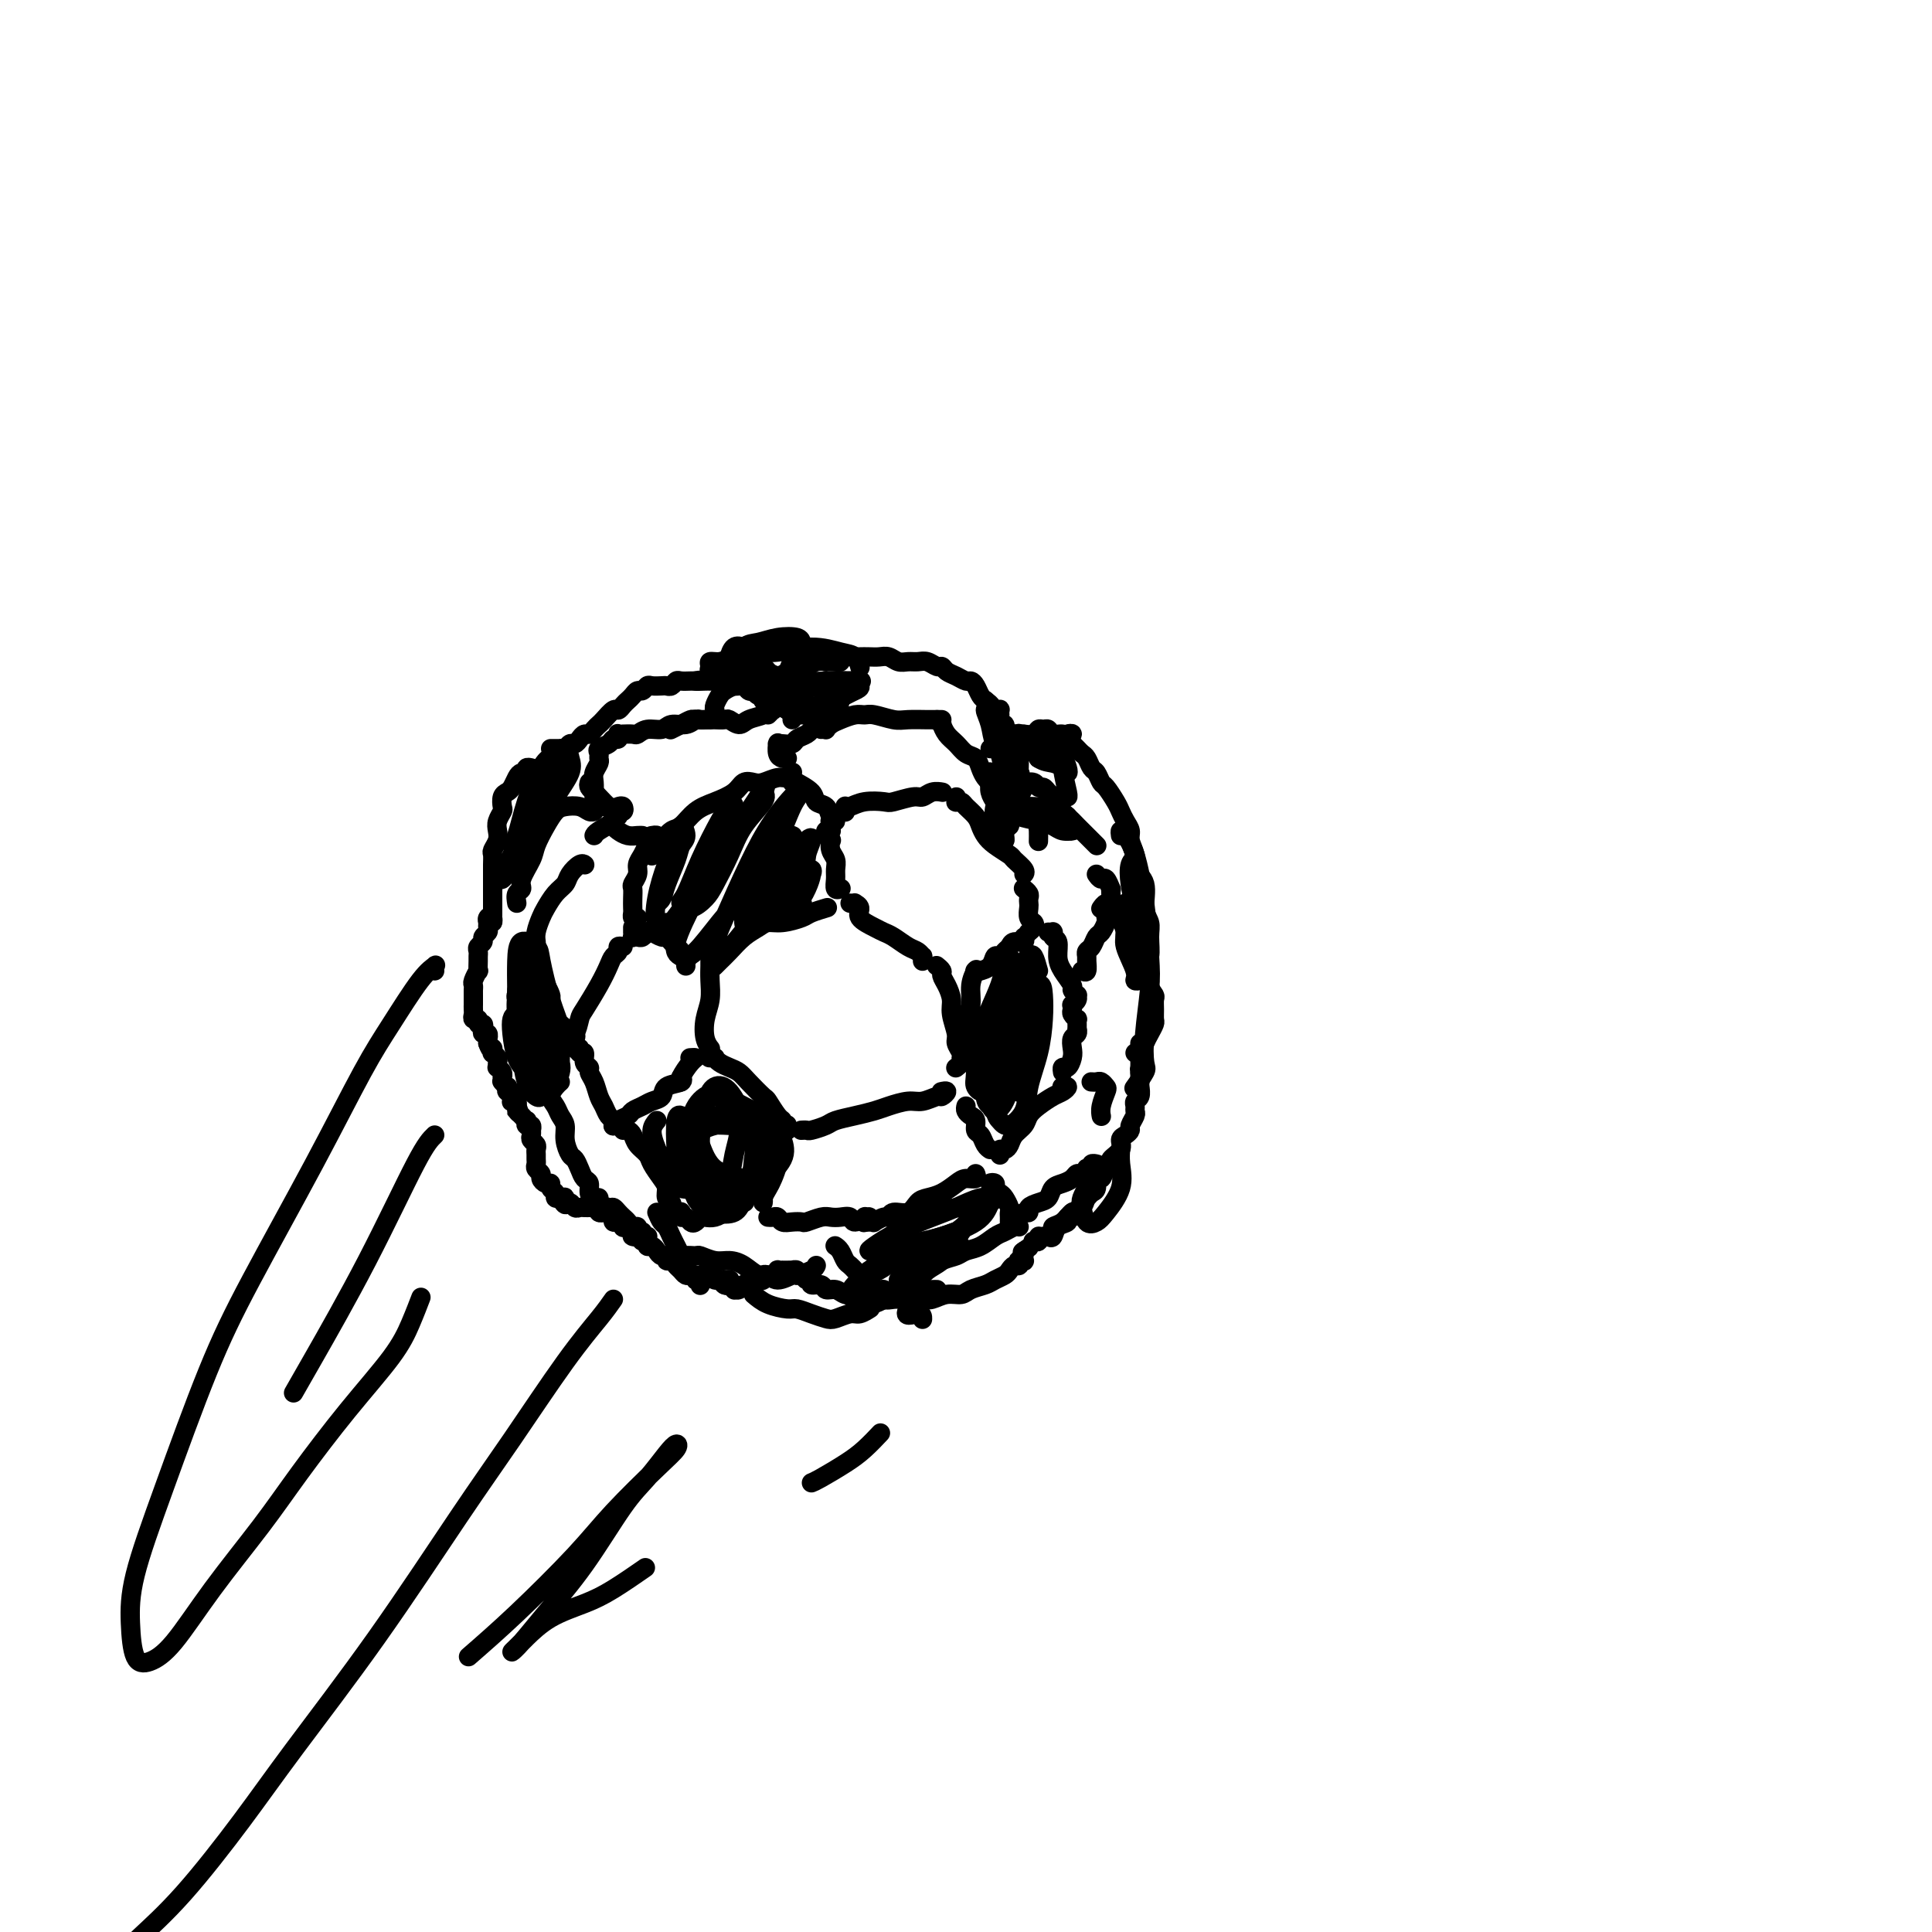 <svg viewBox='0 0 400 400' version='1.1' xmlns='http://www.w3.org/2000/svg' xmlns:xlink='http://www.w3.org/1999/xlink'><g fill='none' stroke='rgb(0,0,0)' stroke-width='4' stroke-linecap='round' stroke-linejoin='round'><path d='M110,159c0.120,0.031 0.239,0.063 0,0c-0.239,-0.063 -0.838,-0.220 -1,0c-0.162,0.220 0.111,0.819 0,1c-0.111,0.181 -0.608,-0.055 -1,0c-0.392,0.055 -0.680,0.400 -1,1c-0.320,0.600 -0.673,1.455 -1,2c-0.327,0.545 -0.627,0.779 -1,1c-0.373,0.221 -0.818,0.429 -1,1c-0.182,0.571 -0.100,1.503 0,2c0.100,0.497 0.219,0.557 0,1c-0.219,0.443 -0.777,1.270 -1,2c-0.223,0.730 -0.112,1.364 0,2c0.112,0.636 0.226,1.274 0,2c-0.226,0.726 -0.793,1.542 -1,2c-0.207,0.458 -0.056,0.560 0,1c0.056,0.440 0.015,1.217 0,2c-0.015,0.783 -0.004,1.571 0,2c0.004,0.429 0.001,0.497 0,1c-0.001,0.503 -0.000,1.440 0,2c0.000,0.560 0.000,0.743 0,1c-0.000,0.257 -0.000,0.590 0,1c0.000,0.410 0.000,0.898 0,1c-0.000,0.102 -0.000,-0.183 0,0c0.000,0.183 0.000,0.834 0,1c-0.000,0.166 -0.000,-0.151 0,0c0.000,0.151 0.000,0.771 0,1c-0.000,0.229 -0.000,0.065 0,0c0.000,-0.065 0.000,-0.033 0,0'/><path d='M102,189c-0.094,3.179 0.172,1.625 0,1c-0.172,-0.625 -0.782,-0.322 -1,0c-0.218,0.322 -0.043,0.664 0,1c0.043,0.336 -0.045,0.667 0,1c0.045,0.333 0.222,0.666 0,1c-0.222,0.334 -0.844,0.667 -1,1c-0.156,0.333 0.154,0.665 0,1c-0.154,0.335 -0.774,0.672 -1,1c-0.226,0.328 -0.060,0.646 0,1c0.060,0.354 0.012,0.743 0,1c-0.012,0.257 0.011,0.383 0,1c-0.011,0.617 -0.055,1.724 0,2c0.055,0.276 0.211,-0.278 0,0c-0.211,0.278 -0.789,1.389 -1,2c-0.211,0.611 -0.057,0.723 0,1c0.057,0.277 0.015,0.718 0,1c-0.015,0.282 -0.004,0.404 0,1c0.004,0.596 -0.000,1.666 0,2c0.000,0.334 0.004,-0.069 0,0c-0.004,0.069 -0.016,0.611 0,1c0.016,0.389 0.061,0.625 0,1c-0.061,0.375 -0.226,0.888 0,1c0.226,0.112 0.844,-0.176 1,0c0.156,0.176 -0.151,0.817 0,1c0.151,0.183 0.758,-0.090 1,0c0.242,0.090 0.117,0.545 0,1c-0.117,0.455 -0.228,0.909 0,1c0.228,0.091 0.793,-0.182 1,0c0.207,0.182 0.056,0.818 0,1c-0.056,0.182 -0.016,-0.091 0,0c0.016,0.091 0.008,0.545 0,1'/><path d='M101,216c0.686,2.019 0.902,1.065 1,1c0.098,-0.065 0.079,0.757 0,1c-0.079,0.243 -0.218,-0.093 0,0c0.218,0.093 0.794,0.616 1,1c0.206,0.384 0.041,0.629 0,1c-0.041,0.371 0.042,0.869 0,1c-0.042,0.131 -0.207,-0.105 0,0c0.207,0.105 0.788,0.550 1,1c0.212,0.450 0.056,0.904 0,1c-0.056,0.096 -0.011,-0.166 0,0c0.011,0.166 -0.011,0.761 0,1c0.011,0.239 0.054,0.121 0,0c-0.054,-0.121 -0.207,-0.244 0,0c0.207,0.244 0.773,0.854 1,1c0.227,0.146 0.113,-0.172 0,0c-0.113,0.172 -0.226,0.834 0,1c0.226,0.166 0.792,-0.166 1,0c0.208,0.166 0.060,0.828 0,1c-0.060,0.172 -0.030,-0.146 0,0c0.030,0.146 0.061,0.757 0,1c-0.061,0.243 -0.212,0.118 0,0c0.212,-0.118 0.789,-0.228 1,0c0.211,0.228 0.057,0.793 0,1c-0.057,0.207 -0.015,0.056 0,0c0.015,-0.056 0.004,-0.016 0,0c-0.004,0.016 -0.002,0.008 0,0'/><path d='M107,229c0.945,2.254 0.306,1.389 0,1c-0.306,-0.389 -0.279,-0.301 0,0c0.279,0.301 0.811,0.817 1,1c0.189,0.183 0.037,0.034 0,0c-0.037,-0.034 0.042,0.048 0,0c-0.042,-0.048 -0.204,-0.224 0,0c0.204,0.224 0.773,0.849 1,1c0.227,0.151 0.113,-0.170 0,0c-0.113,0.170 -0.226,0.833 0,1c0.226,0.167 0.792,-0.163 1,0c0.208,0.163 0.060,0.817 0,1c-0.060,0.183 -0.030,-0.106 0,0c0.030,0.106 0.061,0.606 0,1c-0.061,0.394 -0.212,0.683 0,1c0.212,0.317 0.789,0.662 1,1c0.211,0.338 0.055,0.668 0,1c-0.055,0.332 -0.011,0.666 0,1c0.011,0.334 -0.012,0.666 0,1c0.012,0.334 0.058,0.668 0,1c-0.058,0.332 -0.222,0.663 0,1c0.222,0.337 0.829,0.682 1,1c0.171,0.318 -0.094,0.610 0,1c0.094,0.390 0.546,0.879 1,1c0.454,0.121 0.909,-0.125 1,0c0.091,0.125 -0.182,0.621 0,1c0.182,0.379 0.818,0.640 1,1c0.182,0.360 -0.091,0.817 0,1c0.091,0.183 0.545,0.091 1,0'/><path d='M116,248c1.632,2.874 1.211,0.560 1,0c-0.211,-0.560 -0.211,0.635 0,1c0.211,0.365 0.635,-0.098 1,0c0.365,0.098 0.671,0.758 1,1c0.329,0.242 0.681,0.065 1,0c0.319,-0.065 0.606,-0.017 1,0c0.394,0.017 0.894,0.005 1,0c0.106,-0.005 -0.181,-0.002 0,0c0.181,0.002 0.832,0.004 1,0c0.168,-0.004 -0.147,-0.015 0,0c0.147,0.015 0.756,0.057 1,0c0.244,-0.057 0.122,-0.211 0,0c-0.122,0.211 -0.243,0.789 0,1c0.243,0.211 0.849,0.057 1,0c0.151,-0.057 -0.152,-0.016 0,0c0.152,0.016 0.759,0.008 1,0c0.241,-0.008 0.117,-0.016 0,0c-0.117,0.016 -0.228,0.057 0,0c0.228,-0.057 0.793,-0.213 1,0c0.207,0.213 0.055,0.793 0,1c-0.055,0.207 -0.012,0.040 0,0c0.012,-0.040 -0.007,0.045 0,0c0.007,-0.045 0.040,-0.222 0,0c-0.040,0.222 -0.151,0.843 0,1c0.151,0.157 0.566,-0.150 1,0c0.434,0.150 0.887,0.759 1,1c0.113,0.241 -0.114,0.116 0,0c0.114,-0.116 0.569,-0.224 1,0c0.431,0.224 0.837,0.778 1,1c0.163,0.222 0.081,0.111 0,0'/><path d='M131,255c2.271,1.327 0.450,1.144 0,1c-0.450,-0.144 0.471,-0.250 1,0c0.529,0.250 0.667,0.854 1,1c0.333,0.146 0.863,-0.167 1,0c0.137,0.167 -0.117,0.814 0,1c0.117,0.186 0.605,-0.090 1,0c0.395,0.090 0.697,0.545 1,1c0.303,0.455 0.606,0.910 1,1c0.394,0.090 0.879,-0.183 1,0c0.121,0.183 -0.122,0.823 0,1c0.122,0.177 0.610,-0.110 1,0c0.390,0.110 0.682,0.618 1,1c0.318,0.382 0.663,0.639 1,1c0.337,0.361 0.667,0.828 1,1c0.333,0.172 0.670,0.050 1,0c0.330,-0.050 0.652,-0.029 1,0c0.348,0.029 0.723,0.064 1,0c0.277,-0.064 0.457,-0.227 1,0c0.543,0.227 1.451,0.844 2,1c0.549,0.156 0.740,-0.151 1,0c0.260,0.151 0.591,0.758 1,1c0.409,0.242 0.897,0.118 1,0c0.103,-0.118 -0.179,-0.232 0,0c0.179,0.232 0.817,0.808 1,1c0.183,0.192 -0.091,-0.001 0,0c0.091,0.001 0.545,0.197 1,0c0.455,-0.197 0.909,-0.788 1,-1c0.091,-0.212 -0.182,-0.047 0,0c0.182,0.047 0.818,-0.026 1,0c0.182,0.026 -0.091,0.150 0,0c0.091,-0.150 0.545,-0.575 1,-1'/><path d='M156,265c2.564,0.314 1.475,0.098 1,0c-0.475,-0.098 -0.335,-0.078 0,0c0.335,0.078 0.864,0.213 1,0c0.136,-0.213 -0.122,-0.775 0,-1c0.122,-0.225 0.625,-0.113 1,0c0.375,0.113 0.621,0.226 1,0c0.379,-0.226 0.890,-0.793 1,-1c0.110,-0.207 -0.182,-0.056 0,0c0.182,0.056 0.837,0.015 1,0c0.163,-0.015 -0.168,-0.004 0,0c0.168,0.004 0.834,-0.000 1,0c0.166,0.000 -0.166,0.004 0,0c0.166,-0.004 0.832,-0.016 1,0c0.168,0.016 -0.163,0.061 0,0c0.163,-0.061 0.818,-0.228 1,0c0.182,0.228 -0.111,0.850 0,1c0.111,0.150 0.625,-0.171 1,0c0.375,0.171 0.610,0.834 1,1c0.390,0.166 0.934,-0.167 1,0c0.066,0.167 -0.344,0.833 0,1c0.344,0.167 1.444,-0.166 2,0c0.556,0.166 0.568,0.829 1,1c0.432,0.171 1.284,-0.150 2,0c0.716,0.150 1.295,0.772 2,1c0.705,0.228 1.536,0.061 2,0c0.464,-0.061 0.561,-0.018 1,0c0.439,0.018 1.219,0.009 2,0'/><path d='M180,268c2.738,0.713 2.085,-0.005 2,0c-0.085,0.005 0.400,0.733 1,1c0.600,0.267 1.315,0.073 2,0c0.685,-0.073 1.341,-0.023 2,0c0.659,0.023 1.321,0.021 2,0c0.679,-0.021 1.374,-0.061 2,0c0.626,0.061 1.183,0.224 2,0c0.817,-0.224 1.895,-0.833 3,-1c1.105,-0.167 2.236,0.110 3,0c0.764,-0.110 1.160,-0.607 2,-1c0.840,-0.393 2.123,-0.684 3,-1c0.877,-0.316 1.349,-0.658 2,-1c0.651,-0.342 1.481,-0.684 2,-1c0.519,-0.316 0.726,-0.606 1,-1c0.274,-0.394 0.613,-0.890 1,-1c0.387,-0.110 0.822,0.168 1,0c0.178,-0.168 0.100,-0.781 0,-1c-0.100,-0.219 -0.223,-0.045 0,0c0.223,0.045 0.792,-0.041 1,0c0.208,0.041 0.056,0.208 0,0c-0.056,-0.208 -0.015,-0.790 0,-1c0.015,-0.210 0.004,-0.046 0,0c-0.004,0.046 -0.001,-0.026 0,0c0.001,0.026 0.000,0.150 0,0c-0.000,-0.150 -0.000,-0.575 0,-1'/><path d='M212,259c2.022,-1.400 0.578,-0.400 0,0c-0.578,0.400 -0.289,0.200 0,0'/><path d='M214,257c0.031,0.009 0.063,0.017 0,0c-0.063,-0.017 -0.219,-0.060 0,0c0.219,0.060 0.814,0.223 1,0c0.186,-0.223 -0.035,-0.832 0,-1c0.035,-0.168 0.328,0.105 1,0c0.672,-0.105 1.724,-0.587 2,-1c0.276,-0.413 -0.224,-0.759 0,-1c0.224,-0.241 1.173,-0.379 2,-1c0.827,-0.621 1.531,-1.725 2,-2c0.469,-0.275 0.704,0.278 1,0c0.296,-0.278 0.653,-1.389 1,-2c0.347,-0.611 0.685,-0.722 1,-1c0.315,-0.278 0.609,-0.722 1,-1c0.391,-0.278 0.880,-0.389 1,-1c0.120,-0.611 -0.127,-1.721 0,-2c0.127,-0.279 0.630,0.273 1,0c0.370,-0.273 0.606,-1.372 1,-2c0.394,-0.628 0.945,-0.784 1,-1c0.055,-0.216 -0.388,-0.492 0,-1c0.388,-0.508 1.605,-1.248 2,-2c0.395,-0.752 -0.034,-1.515 0,-2c0.034,-0.485 0.531,-0.693 1,-1c0.469,-0.307 0.911,-0.712 1,-1c0.089,-0.288 -0.173,-0.459 0,-1c0.173,-0.541 0.782,-1.453 1,-2c0.218,-0.547 0.044,-0.728 0,-1c-0.044,-0.272 0.041,-0.635 0,-1c-0.041,-0.365 -0.207,-0.730 0,-1c0.207,-0.270 0.787,-0.443 1,-1c0.213,-0.557 0.057,-1.496 0,-2c-0.057,-0.504 -0.016,-0.573 0,-1c0.016,-0.427 0.008,-1.214 0,-2'/><path d='M236,222c0.619,-2.735 0.166,-1.574 0,-1c-0.166,0.574 -0.044,0.560 0,0c0.044,-0.560 0.012,-1.666 0,-2c-0.012,-0.334 -0.003,0.103 0,0c0.003,-0.103 0.001,-0.744 0,-1c-0.001,-0.256 -0.000,-0.125 0,0c0.000,0.125 0.000,0.243 0,0c-0.000,-0.243 -0.000,-0.849 0,-1c0.000,-0.151 0.000,0.152 0,0c-0.000,-0.152 -0.000,-0.758 0,-1c0.000,-0.242 0.000,-0.121 0,0'/><path d='M114,155c0.414,-0.000 0.828,-0.000 1,0c0.172,0.000 0.102,0.001 0,0c-0.102,-0.001 -0.234,-0.004 0,0c0.234,0.004 0.836,0.016 1,0c0.164,-0.016 -0.111,-0.060 0,0c0.111,0.060 0.607,0.222 1,0c0.393,-0.222 0.683,-0.829 1,-1c0.317,-0.171 0.662,0.095 1,0c0.338,-0.095 0.668,-0.551 1,-1c0.332,-0.449 0.665,-0.893 1,-1c0.335,-0.107 0.671,0.121 1,0c0.329,-0.121 0.651,-0.592 1,-1c0.349,-0.408 0.723,-0.753 1,-1c0.277,-0.247 0.455,-0.395 1,-1c0.545,-0.605 1.455,-1.667 2,-2c0.545,-0.333 0.723,0.065 1,0c0.277,-0.065 0.651,-0.591 1,-1c0.349,-0.409 0.671,-0.702 1,-1c0.329,-0.298 0.664,-0.602 1,-1c0.336,-0.398 0.671,-0.891 1,-1c0.329,-0.109 0.651,0.167 1,0c0.349,-0.167 0.723,-0.776 1,-1c0.277,-0.224 0.456,-0.064 1,0c0.544,0.064 1.454,0.031 2,0c0.546,-0.031 0.727,-0.061 1,0c0.273,0.061 0.637,0.212 1,0c0.363,-0.212 0.726,-0.789 1,-1c0.274,-0.211 0.458,-0.057 1,0c0.542,0.057 1.440,0.016 2,0c0.560,-0.016 0.780,-0.008 1,0'/><path d='M144,141c1.747,-0.309 0.116,-0.083 0,0c-0.116,0.083 1.283,0.023 2,0c0.717,-0.023 0.752,-0.007 1,0c0.248,0.007 0.709,0.006 1,0c0.291,-0.006 0.410,-0.017 1,0c0.590,0.017 1.649,0.061 2,0c0.351,-0.061 -0.007,-0.226 0,0c0.007,0.226 0.379,0.844 1,1c0.621,0.156 1.490,-0.151 2,0c0.510,0.151 0.662,0.758 1,1c0.338,0.242 0.861,0.117 1,0c0.139,-0.117 -0.106,-0.228 0,0c0.106,0.228 0.564,0.793 1,1c0.436,0.207 0.849,0.055 1,0c0.151,-0.055 0.041,-0.015 0,0c-0.041,0.015 -0.011,0.004 0,0c0.011,-0.004 0.003,-0.001 0,0c-0.003,0.001 -0.002,0.001 0,0'/><path d='M161,141c-0.089,-0.022 -0.179,-0.043 0,0c0.179,0.043 0.625,0.151 1,0c0.375,-0.151 0.677,-0.561 1,-1c0.323,-0.439 0.666,-0.906 1,-1c0.334,-0.094 0.658,0.185 1,0c0.342,-0.185 0.703,-0.834 1,-1c0.297,-0.166 0.531,0.151 1,0c0.469,-0.151 1.173,-0.772 2,-1c0.827,-0.228 1.779,-0.065 2,0c0.221,0.065 -0.288,0.031 0,0c0.288,-0.031 1.372,-0.061 2,0c0.628,0.061 0.801,0.212 1,0c0.199,-0.212 0.423,-0.789 1,-1c0.577,-0.211 1.505,-0.058 2,0c0.495,0.058 0.555,0.019 1,0c0.445,-0.019 1.274,-0.019 2,0c0.726,0.019 1.349,0.058 2,0c0.651,-0.058 1.329,-0.213 2,0c0.671,0.213 1.335,0.793 2,1c0.665,0.207 1.330,0.041 2,0c0.670,-0.041 1.345,0.045 2,0c0.655,-0.045 1.292,-0.219 2,0c0.708,0.219 1.489,0.833 2,1c0.511,0.167 0.753,-0.114 1,0c0.247,0.114 0.500,0.621 1,1c0.500,0.379 1.247,0.630 2,1c0.753,0.370 1.511,0.859 2,1c0.489,0.141 0.708,-0.065 1,0c0.292,0.065 0.655,0.402 1,1c0.345,0.598 0.670,1.457 1,2c0.330,0.543 0.665,0.772 1,1'/><path d='M204,145c1.574,1.250 1.010,0.874 1,1c-0.010,0.126 0.533,0.752 1,1c0.467,0.248 0.857,0.118 1,0c0.143,-0.118 0.038,-0.224 0,0c-0.038,0.224 -0.011,0.778 0,1c0.011,0.222 0.005,0.111 0,0'/><path d='M209,152c0.455,0.000 0.911,0.000 1,0c0.089,-0.000 -0.188,-0.000 0,0c0.188,0.000 0.842,0.001 1,0c0.158,-0.001 -0.179,-0.004 0,0c0.179,0.004 0.874,0.015 1,0c0.126,-0.015 -0.317,-0.058 0,0c0.317,0.058 1.393,0.216 2,0c0.607,-0.216 0.744,-0.805 1,-1c0.256,-0.195 0.632,0.003 1,0c0.368,-0.003 0.730,-0.207 1,0c0.270,0.207 0.450,0.825 1,1c0.550,0.175 1.471,-0.094 2,0c0.529,0.094 0.667,0.550 1,1c0.333,0.450 0.863,0.893 1,1c0.137,0.107 -0.118,-0.122 0,0c0.118,0.122 0.609,0.595 1,1c0.391,0.405 0.682,0.743 1,1c0.318,0.257 0.661,0.434 1,1c0.339,0.566 0.672,1.520 1,2c0.328,0.480 0.651,0.485 1,1c0.349,0.515 0.723,1.541 1,2c0.277,0.459 0.456,0.350 1,1c0.544,0.650 1.451,2.060 2,3c0.549,0.940 0.739,1.410 1,2c0.261,0.590 0.592,1.299 1,2c0.408,0.701 0.894,1.394 1,2c0.106,0.606 -0.168,1.125 0,2c0.168,0.875 0.777,2.107 1,3c0.223,0.893 0.060,1.445 0,2c-0.060,0.555 -0.016,1.111 0,2c0.016,0.889 0.005,2.111 0,3c-0.005,0.889 -0.002,1.444 0,2'/><path d='M235,186c0.083,2.641 -0.710,1.244 -1,1c-0.290,-0.244 -0.078,0.665 0,1c0.078,0.335 0.022,0.096 0,0c-0.022,-0.096 -0.011,-0.048 0,0'/><path d='M233,193c0.022,-0.117 0.043,-0.235 0,0c-0.043,0.235 -0.152,0.821 0,1c0.152,0.179 0.565,-0.050 1,0c0.435,0.050 0.891,0.379 1,1c0.109,0.621 -0.129,1.535 0,2c0.129,0.465 0.627,0.482 1,1c0.373,0.518 0.622,1.539 1,2c0.378,0.461 0.886,0.364 1,1c0.114,0.636 -0.166,2.006 0,3c0.166,0.994 0.777,1.613 1,2c0.223,0.387 0.057,0.540 0,1c-0.057,0.460 -0.004,1.225 0,2c0.004,0.775 -0.040,1.560 0,2c0.040,0.440 0.165,0.535 0,1c-0.165,0.465 -0.619,1.302 -1,2c-0.381,0.698 -0.690,1.259 -1,2c-0.310,0.741 -0.622,1.661 -1,2c-0.378,0.339 -0.822,0.097 -1,0c-0.178,-0.097 -0.089,-0.048 0,0'/><path d='M147,198c-0.002,0.375 -0.004,0.749 0,1c0.004,0.251 0.014,0.378 0,1c-0.014,0.622 -0.053,1.740 0,3c0.053,1.260 0.196,2.663 0,4c-0.196,1.337 -0.732,2.607 -1,4c-0.268,1.393 -0.268,2.910 0,4c0.268,1.090 0.803,1.755 1,2c0.197,0.245 0.056,0.070 0,0c-0.056,-0.070 -0.028,-0.035 0,0'/><path d='M147,219c-0.118,-0.006 -0.236,-0.013 0,0c0.236,0.013 0.826,0.044 1,0c0.174,-0.044 -0.068,-0.165 0,0c0.068,0.165 0.446,0.616 1,1c0.554,0.384 1.285,0.703 2,1c0.715,0.297 1.413,0.573 2,1c0.587,0.427 1.061,1.003 2,2c0.939,0.997 2.342,2.413 3,3c0.658,0.587 0.573,0.344 1,1c0.427,0.656 1.368,2.211 2,3c0.632,0.789 0.954,0.814 1,1c0.046,0.186 -0.183,0.534 0,1c0.183,0.466 0.780,1.048 1,1c0.220,-0.048 0.063,-0.728 0,-1c-0.063,-0.272 -0.031,-0.136 0,0'/><path d='M166,234c-0.105,0.006 -0.209,0.013 0,0c0.209,-0.013 0.733,-0.045 1,0c0.267,0.045 0.277,0.167 1,0c0.723,-0.167 2.159,-0.622 3,-1c0.841,-0.378 1.086,-0.680 2,-1c0.914,-0.320 2.498,-0.659 4,-1c1.502,-0.341 2.921,-0.684 4,-1c1.079,-0.316 1.819,-0.606 3,-1c1.181,-0.394 2.805,-0.894 4,-1c1.195,-0.106 1.963,0.182 3,0c1.037,-0.182 2.344,-0.833 3,-1c0.656,-0.167 0.660,0.151 1,0c0.340,-0.151 1.015,-0.771 1,-1c-0.015,-0.229 -0.718,-0.065 -1,0c-0.282,0.065 -0.141,0.033 0,0'/><path d='M148,200c-0.071,0.073 -0.143,0.146 0,0c0.143,-0.146 0.499,-0.512 1,-1c0.501,-0.488 1.147,-1.096 2,-2c0.853,-0.904 1.913,-2.102 3,-3c1.087,-0.898 2.201,-1.497 3,-2c0.799,-0.503 1.283,-0.909 2,-1c0.717,-0.091 1.667,0.133 3,0c1.333,-0.133 3.051,-0.624 4,-1c0.949,-0.376 1.131,-0.637 2,-1c0.869,-0.363 2.426,-0.829 3,-1c0.574,-0.171 0.164,-0.049 0,0c-0.164,0.049 -0.082,0.024 0,0'/><path d='M176,187c0.459,0.018 0.917,0.036 1,0c0.083,-0.036 -0.210,-0.126 0,0c0.210,0.126 0.923,0.466 1,1c0.077,0.534 -0.481,1.260 0,2c0.481,0.740 2.002,1.493 3,2c0.998,0.507 1.472,0.767 2,1c0.528,0.233 1.108,0.440 2,1c0.892,0.560 2.095,1.474 3,2c0.905,0.526 1.510,0.663 2,1c0.490,0.337 0.863,0.874 1,1c0.137,0.126 0.037,-0.158 0,0c-0.037,0.158 -0.011,0.760 0,1c0.011,0.240 0.005,0.120 0,0'/><path d='M194,200c0.032,0.025 0.064,0.050 0,0c-0.064,-0.050 -0.223,-0.176 0,0c0.223,0.176 0.829,0.654 1,1c0.171,0.346 -0.094,0.562 0,1c0.094,0.438 0.546,1.100 1,2c0.454,0.900 0.910,2.038 1,3c0.090,0.962 -0.186,1.749 0,3c0.186,1.251 0.836,2.965 1,4c0.164,1.035 -0.156,1.391 0,2c0.156,0.609 0.788,1.470 1,2c0.212,0.530 0.005,0.730 0,1c-0.005,0.270 0.191,0.611 0,1c-0.191,0.389 -0.769,0.825 -1,1c-0.231,0.175 -0.116,0.087 0,0'/><path d='M161,237c-0.002,-0.094 -0.004,-0.187 0,0c0.004,0.187 0.012,0.655 0,1c-0.012,0.345 -0.046,0.568 0,1c0.046,0.432 0.170,1.073 0,2c-0.170,0.927 -0.634,2.140 -1,3c-0.366,0.860 -0.634,1.369 -1,2c-0.366,0.631 -0.830,1.386 -1,2c-0.170,0.614 -0.046,1.088 0,1c0.046,-0.088 0.013,-0.740 0,-1c-0.013,-0.260 -0.007,-0.130 0,0'/><path d='M159,252c0.328,0.030 0.655,0.060 1,0c0.345,-0.060 0.706,-0.211 1,0c0.294,0.211 0.519,0.785 1,1c0.481,0.215 1.217,0.072 2,0c0.783,-0.072 1.613,-0.071 2,0c0.387,0.071 0.331,0.214 1,0c0.669,-0.214 2.062,-0.785 3,-1c0.938,-0.215 1.422,-0.076 2,0c0.578,0.076 1.250,0.087 2,0c0.750,-0.087 1.579,-0.273 2,0c0.421,0.273 0.435,1.005 1,1c0.565,-0.005 1.682,-0.747 2,-1c0.318,-0.253 -0.162,-0.016 0,0c0.162,0.016 0.967,-0.188 1,0c0.033,0.188 -0.705,0.768 -1,1c-0.295,0.232 -0.148,0.116 0,0'/><path d='M179,253c0.021,0.001 0.042,0.001 0,0c-0.042,-0.001 -0.148,-0.004 0,0c0.148,0.004 0.551,0.016 1,0c0.449,-0.016 0.945,-0.061 1,0c0.055,0.061 -0.329,0.228 0,0c0.329,-0.228 1.373,-0.852 2,-1c0.627,-0.148 0.839,0.182 1,0c0.161,-0.182 0.272,-0.874 1,-1c0.728,-0.126 2.072,0.314 3,0c0.928,-0.314 1.442,-1.380 2,-2c0.558,-0.620 1.162,-0.792 2,-1c0.838,-0.208 1.909,-0.452 3,-1c1.091,-0.548 2.201,-1.401 3,-2c0.799,-0.599 1.286,-0.944 2,-1c0.714,-0.056 1.654,0.177 2,0c0.346,-0.177 0.099,-0.765 0,-1c-0.099,-0.235 -0.049,-0.118 0,0'/><path d='M200,229c-0.081,0.325 -0.162,0.649 0,1c0.162,0.351 0.568,0.727 1,1c0.432,0.273 0.890,0.441 1,1c0.110,0.559 -0.128,1.509 0,2c0.128,0.491 0.622,0.523 1,1c0.378,0.477 0.640,1.398 1,2c0.360,0.602 0.817,0.886 1,1c0.183,0.114 0.091,0.057 0,0'/><path d='M207,239c0.023,0.118 0.047,0.236 0,0c-0.047,-0.236 -0.163,-0.826 0,-1c0.163,-0.174 0.606,0.066 1,0c0.394,-0.066 0.737,-0.440 1,-1c0.263,-0.560 0.444,-1.306 1,-2c0.556,-0.694 1.486,-1.338 2,-2c0.514,-0.662 0.612,-1.344 1,-2c0.388,-0.656 1.067,-1.286 2,-2c0.933,-0.714 2.120,-1.512 3,-2c0.880,-0.488 1.452,-0.667 2,-1c0.548,-0.333 1.071,-0.820 1,-1c-0.071,-0.180 -0.734,-0.051 -1,0c-0.266,0.051 -0.133,0.026 0,0'/><path d='M202,201c-0.128,0.004 -0.256,0.007 0,0c0.256,-0.007 0.895,-0.026 1,0c0.105,0.026 -0.323,0.095 0,0c0.323,-0.095 1.396,-0.354 2,-1c0.604,-0.646 0.738,-1.680 1,-2c0.262,-0.320 0.652,0.073 1,0c0.348,-0.073 0.653,-0.613 1,-1c0.347,-0.387 0.735,-0.622 1,-1c0.265,-0.378 0.407,-0.900 1,-1c0.593,-0.100 1.637,0.222 2,0c0.363,-0.222 0.046,-0.987 0,-1c-0.046,-0.013 0.180,0.727 0,1c-0.180,0.273 -0.766,0.078 -1,0c-0.234,-0.078 -0.117,-0.039 0,0'/><path d='M217,193c0.425,-0.007 0.850,-0.015 1,0c0.150,0.015 0.026,0.051 0,0c-0.026,-0.051 0.047,-0.191 0,0c-0.047,0.191 -0.215,0.713 0,1c0.215,0.287 0.813,0.339 1,1c0.187,0.661 -0.037,1.932 0,3c0.037,1.068 0.335,1.931 1,3c0.665,1.069 1.696,2.342 2,3c0.304,0.658 -0.118,0.702 0,1c0.118,0.298 0.778,0.850 1,1c0.222,0.150 0.007,-0.104 0,0c-0.007,0.104 0.194,0.564 0,1c-0.194,0.436 -0.783,0.848 -1,1c-0.217,0.152 -0.062,0.043 0,0c0.062,-0.043 0.031,-0.022 0,0'/><path d='M222,208c0.030,0.342 0.061,0.684 0,1c-0.061,0.316 -0.212,0.605 0,1c0.212,0.395 0.789,0.894 1,1c0.211,0.106 0.056,-0.183 0,0c-0.056,0.183 -0.014,0.837 0,1c0.014,0.163 0.000,-0.164 0,0c-0.000,0.164 0.014,0.821 0,1c-0.014,0.179 -0.056,-0.118 0,0c0.056,0.118 0.208,0.652 0,1c-0.208,0.348 -0.778,0.509 -1,1c-0.222,0.491 -0.098,1.312 0,2c0.098,0.688 0.170,1.242 0,2c-0.170,0.758 -0.582,1.719 -1,2c-0.418,0.281 -0.843,-0.117 -1,0c-0.157,0.117 -0.045,0.748 0,1c0.045,0.252 0.022,0.126 0,0'/><path d='M174,184c0.114,-0.048 0.228,-0.096 0,0c-0.228,0.096 -0.797,0.336 -1,0c-0.203,-0.336 -0.041,-1.247 0,-2c0.041,-0.753 -0.041,-1.350 0,-2c0.041,-0.650 0.203,-1.355 0,-2c-0.203,-0.645 -0.772,-1.229 -1,-2c-0.228,-0.771 -0.115,-1.727 0,-2c0.115,-0.273 0.231,0.137 0,0c-0.231,-0.137 -0.808,-0.821 -1,-1c-0.192,-0.179 0.001,0.148 0,0c-0.001,-0.148 -0.196,-0.772 0,-1c0.196,-0.228 0.785,-0.061 1,0c0.215,0.061 0.058,0.016 0,0c-0.058,-0.016 -0.017,-0.005 0,0c0.017,0.005 0.008,0.002 0,0'/><path d='M175,168c-0.000,0.113 -0.001,0.226 0,0c0.001,-0.226 0.002,-0.792 0,-1c-0.002,-0.208 -0.007,-0.060 0,0c0.007,0.060 0.026,0.030 0,0c-0.026,-0.030 -0.098,-0.059 0,0c0.098,0.059 0.365,0.208 1,0c0.635,-0.208 1.636,-0.773 3,-1c1.364,-0.227 3.089,-0.117 4,0c0.911,0.117 1.008,0.242 2,0c0.992,-0.242 2.879,-0.849 4,-1c1.121,-0.151 1.477,0.156 2,0c0.523,-0.156 1.212,-0.774 2,-1c0.788,-0.226 1.674,-0.061 2,0c0.326,0.061 0.093,0.017 0,0c-0.093,-0.017 -0.047,-0.009 0,0'/><path d='M198,165c0.026,0.418 0.052,0.836 0,1c-0.052,0.164 -0.183,0.074 0,0c0.183,-0.074 0.678,-0.133 1,0c0.322,0.133 0.469,0.458 1,1c0.531,0.542 1.445,1.301 2,2c0.555,0.699 0.749,1.338 1,2c0.251,0.662 0.558,1.347 1,2c0.442,0.653 1.018,1.275 2,2c0.982,0.725 2.368,1.553 3,2c0.632,0.447 0.509,0.512 1,1c0.491,0.488 1.595,1.399 2,2c0.405,0.601 0.109,0.893 0,1c-0.109,0.107 -0.031,0.031 0,0c0.031,-0.031 0.016,-0.015 0,0'/><path d='M212,184c0.030,0.024 0.061,0.048 0,0c-0.061,-0.048 -0.212,-0.169 0,0c0.212,0.169 0.788,0.626 1,1c0.212,0.374 0.060,0.663 0,1c-0.060,0.337 -0.029,0.720 0,1c0.029,0.280 0.057,0.457 0,1c-0.057,0.543 -0.198,1.452 0,2c0.198,0.548 0.733,0.734 1,1c0.267,0.266 0.264,0.610 0,1c-0.264,0.390 -0.790,0.826 -1,1c-0.210,0.174 -0.105,0.087 0,0'/><path d='M142,200c-0.030,-0.455 -0.060,-0.909 0,-1c0.060,-0.091 0.209,0.183 0,0c-0.209,-0.183 -0.777,-0.822 -1,-1c-0.223,-0.178 -0.101,0.106 0,0c0.101,-0.106 0.183,-0.602 0,-1c-0.183,-0.398 -0.630,-0.699 -1,-1c-0.370,-0.301 -0.662,-0.604 -1,-1c-0.338,-0.396 -0.720,-0.887 -1,-1c-0.280,-0.113 -0.456,0.152 -1,0c-0.544,-0.152 -1.456,-0.720 -2,-1c-0.544,-0.280 -0.720,-0.270 -1,0c-0.280,0.270 -0.663,0.800 -1,1c-0.337,0.200 -0.626,0.069 -1,0c-0.374,-0.069 -0.832,-0.075 -1,0c-0.168,0.075 -0.045,0.230 0,0c0.045,-0.230 0.012,-0.845 0,-1c-0.012,-0.155 -0.003,0.151 0,0c0.003,-0.151 0.001,-0.757 0,-1c-0.001,-0.243 -0.000,-0.121 0,0'/><path d='M132,190c-0.422,0.095 -0.845,0.190 -1,0c-0.155,-0.190 -0.043,-0.666 0,-1c0.043,-0.334 0.015,-0.526 0,-1c-0.015,-0.474 -0.019,-1.229 0,-2c0.019,-0.771 0.061,-1.557 0,-2c-0.061,-0.443 -0.223,-0.542 0,-1c0.223,-0.458 0.833,-1.274 1,-2c0.167,-0.726 -0.108,-1.361 0,-2c0.108,-0.639 0.600,-1.281 1,-2c0.400,-0.719 0.709,-1.513 1,-2c0.291,-0.487 0.562,-0.667 1,-1c0.438,-0.333 1.041,-0.821 1,-1c-0.041,-0.179 -0.726,-0.051 -1,0c-0.274,0.051 -0.137,0.026 0,0'/><path d='M134,177c0.448,-0.057 0.897,-0.113 1,0c0.103,0.113 -0.139,0.397 0,0c0.139,-0.397 0.658,-1.475 1,-2c0.342,-0.525 0.506,-0.497 1,-1c0.494,-0.503 1.319,-1.538 2,-2c0.681,-0.462 1.218,-0.352 2,-1c0.782,-0.648 1.809,-2.055 3,-3c1.191,-0.945 2.545,-1.429 4,-2c1.455,-0.571 3.012,-1.229 4,-2c0.988,-0.771 1.406,-1.656 2,-2c0.594,-0.344 1.364,-0.149 2,0c0.636,0.149 1.137,0.250 2,0c0.863,-0.250 2.087,-0.850 3,-1c0.913,-0.150 1.515,0.152 2,0c0.485,-0.152 0.853,-0.758 1,-1c0.147,-0.242 0.074,-0.121 0,0'/><path d='M164,162c0.510,0.046 1.019,0.091 1,0c-0.019,-0.091 -0.567,-0.319 0,0c0.567,0.319 2.248,1.185 3,2c0.752,0.815 0.576,1.577 1,2c0.424,0.423 1.448,0.506 2,1c0.552,0.494 0.633,1.401 1,2c0.367,0.599 1.022,0.892 1,1c-0.022,0.108 -0.721,0.031 -1,0c-0.279,-0.031 -0.140,-0.015 0,0'/><path d='M129,196c-0.448,-0.093 -0.895,-0.186 -1,0c-0.105,0.186 0.133,0.652 0,1c-0.133,0.348 -0.638,0.577 -1,1c-0.362,0.423 -0.583,1.039 -1,2c-0.417,0.961 -1.031,2.268 -2,4c-0.969,1.732 -2.295,3.889 -3,5c-0.705,1.111 -0.791,1.178 -1,2c-0.209,0.822 -0.543,2.401 -1,3c-0.457,0.599 -1.038,0.217 -1,0c0.038,-0.217 0.693,-0.269 1,0c0.307,0.269 0.264,0.861 0,1c-0.264,0.139 -0.750,-0.173 -1,0c-0.250,0.173 -0.263,0.831 0,1c0.263,0.169 0.802,-0.151 1,0c0.198,0.151 0.053,0.771 0,1c-0.053,0.229 -0.015,0.065 0,0c0.015,-0.065 0.008,-0.033 0,0'/><path d='M120,217c-0.122,0.477 -0.244,0.953 0,1c0.244,0.047 0.853,-0.336 1,0c0.147,0.336 -0.168,1.392 0,2c0.168,0.608 0.819,0.767 1,1c0.181,0.233 -0.106,0.538 0,1c0.106,0.462 0.607,1.079 1,2c0.393,0.921 0.680,2.145 1,3c0.320,0.855 0.674,1.339 1,2c0.326,0.661 0.623,1.497 1,2c0.377,0.503 0.833,0.671 1,1c0.167,0.329 0.045,0.819 0,1c-0.045,0.181 -0.013,0.052 0,0c0.013,-0.052 0.006,-0.026 0,0'/><path d='M127,233c-0.057,0.089 -0.114,0.179 0,0c0.114,-0.179 0.400,-0.626 1,-1c0.600,-0.374 1.513,-0.677 2,-1c0.487,-0.323 0.548,-0.668 1,-1c0.452,-0.332 1.295,-0.652 2,-1c0.705,-0.348 1.271,-0.724 2,-1c0.729,-0.276 1.621,-0.452 2,-1c0.379,-0.548 0.246,-1.466 1,-2c0.754,-0.534 2.395,-0.682 3,-1c0.605,-0.318 0.173,-0.805 0,-1c-0.173,-0.195 -0.086,-0.097 0,0'/><path d='M143,219c-0.127,0.008 -0.255,0.016 0,0c0.255,-0.016 0.891,-0.057 1,0c0.109,0.057 -0.311,0.211 -1,1c-0.689,0.789 -1.647,2.212 -2,3c-0.353,0.788 -0.101,0.939 0,1c0.101,0.061 0.050,0.030 0,0'/><path d='M129,234c0.325,-0.066 0.649,-0.132 1,0c0.351,0.132 0.727,0.462 1,1c0.273,0.538 0.441,1.285 1,2c0.559,0.715 1.508,1.400 2,2c0.492,0.600 0.528,1.116 1,2c0.472,0.884 1.381,2.136 2,3c0.619,0.864 0.949,1.341 1,2c0.051,0.659 -0.179,1.501 0,2c0.179,0.499 0.765,0.656 1,1c0.235,0.344 0.119,0.877 0,1c-0.119,0.123 -0.242,-0.163 0,0c0.242,0.163 0.850,0.775 1,1c0.150,0.225 -0.157,0.064 0,0c0.157,-0.064 0.777,-0.032 1,0c0.223,0.032 0.049,0.065 0,0c-0.049,-0.065 0.028,-0.227 0,0c-0.028,0.227 -0.162,0.842 0,1c0.162,0.158 0.620,-0.140 1,0c0.380,0.140 0.682,0.718 1,1c0.318,0.282 0.652,0.269 1,0c0.348,-0.269 0.712,-0.793 1,-1c0.288,-0.207 0.501,-0.098 1,0c0.499,0.098 1.283,0.184 2,0c0.717,-0.184 1.368,-0.637 2,-1c0.632,-0.363 1.247,-0.636 2,-1c0.753,-0.364 1.644,-0.818 2,-1c0.356,-0.182 0.178,-0.091 0,0'/><path d='M136,251c0.333,0.780 0.667,1.560 1,2c0.333,0.440 0.667,0.540 1,1c0.333,0.460 0.666,1.280 1,2c0.334,0.720 0.668,1.341 1,2c0.332,0.659 0.662,1.358 1,2c0.338,0.642 0.683,1.229 1,2c0.317,0.771 0.607,1.727 1,2c0.393,0.273 0.890,-0.137 1,0c0.110,0.137 -0.166,0.820 0,1c0.166,0.180 0.776,-0.144 1,0c0.224,0.144 0.064,0.755 0,1c-0.064,0.245 -0.032,0.122 0,0'/><path d='M150,266c0.431,0.113 0.861,0.226 1,0c0.139,-0.226 -0.014,-0.793 0,-1c0.014,-0.207 0.196,-0.056 0,0c-0.196,0.056 -0.770,0.016 -1,0c-0.230,-0.016 -0.115,-0.008 0,0'/><path d='M142,261c-0.215,-0.431 -0.431,-0.862 0,-1c0.431,-0.138 1.508,0.017 2,0c0.492,-0.017 0.401,-0.207 1,0c0.599,0.207 1.890,0.811 3,1c1.110,0.189 2.039,-0.035 3,0c0.961,0.035 1.953,0.331 3,1c1.047,0.669 2.148,1.711 3,2c0.852,0.289 1.454,-0.174 2,0c0.546,0.174 1.036,0.985 2,1c0.964,0.015 2.402,-0.767 3,-1c0.598,-0.233 0.356,0.081 1,0c0.644,-0.081 2.173,-0.558 3,-1c0.827,-0.442 0.954,-0.850 1,-1c0.046,-0.150 0.013,-0.043 0,0c-0.013,0.043 -0.007,0.021 0,0'/><path d='M173,258c-0.089,-0.059 -0.179,-0.118 0,0c0.179,0.118 0.625,0.413 1,1c0.375,0.587 0.678,1.467 1,2c0.322,0.533 0.663,0.720 1,1c0.337,0.280 0.672,0.653 1,1c0.328,0.347 0.650,0.666 1,1c0.350,0.334 0.726,0.682 1,1c0.274,0.318 0.444,0.607 1,1c0.556,0.393 1.496,0.891 2,1c0.504,0.109 0.572,-0.171 1,0c0.428,0.171 1.218,0.792 2,1c0.782,0.208 1.557,0.003 2,0c0.443,-0.003 0.553,0.195 1,0c0.447,-0.195 1.230,-0.784 2,-1c0.770,-0.216 1.526,-0.058 2,0c0.474,0.058 0.666,0.016 1,0c0.334,-0.016 0.810,-0.004 1,0c0.190,0.004 0.095,0.002 0,0'/><path d='M186,265c0.458,-0.424 0.915,-0.848 1,-1c0.085,-0.152 -0.203,-0.034 0,0c0.203,0.034 0.898,-0.018 1,0c0.102,0.018 -0.388,0.107 0,0c0.388,-0.107 1.654,-0.409 3,-1c1.346,-0.591 2.773,-1.472 4,-2c1.227,-0.528 2.254,-0.705 3,-1c0.746,-0.295 1.212,-0.710 2,-1c0.788,-0.290 1.900,-0.456 3,-1c1.100,-0.544 2.190,-1.466 3,-2c0.810,-0.534 1.341,-0.679 2,-1c0.659,-0.321 1.447,-0.817 2,-1c0.553,-0.183 0.872,-0.052 1,0c0.128,0.052 0.064,0.026 0,0'/><path d='M206,246c-0.542,-0.399 -1.085,-0.799 -1,-1c0.085,-0.201 0.797,-0.205 1,0c0.203,0.205 -0.103,0.618 0,1c0.103,0.382 0.616,0.732 1,1c0.384,0.268 0.639,0.454 1,1c0.361,0.546 0.829,1.453 1,2c0.171,0.547 0.046,0.734 0,1c-0.046,0.266 -0.012,0.610 0,1c0.012,0.390 0.004,0.826 0,1c-0.004,0.174 -0.002,0.087 0,0'/><path d='M212,251c0.468,0.087 0.937,0.174 1,0c0.063,-0.174 -0.279,-0.610 0,-1c0.279,-0.390 1.178,-0.734 2,-1c0.822,-0.266 1.568,-0.454 2,-1c0.432,-0.546 0.549,-1.452 1,-2c0.451,-0.548 1.235,-0.739 2,-1c0.765,-0.261 1.510,-0.592 2,-1c0.490,-0.408 0.724,-0.893 1,-1c0.276,-0.107 0.595,0.164 1,0c0.405,-0.164 0.897,-0.762 1,-1c0.103,-0.238 -0.182,-0.116 0,0c0.182,0.116 0.832,0.227 1,0c0.168,-0.227 -0.147,-0.792 0,-1c0.147,-0.208 0.756,-0.059 1,0c0.244,0.059 0.122,0.030 0,0'/><path d='M226,224c0.024,0.002 0.048,0.004 0,0c-0.048,-0.004 -0.170,-0.014 0,0c0.170,0.014 0.630,0.051 1,0c0.370,-0.051 0.649,-0.192 1,0c0.351,0.192 0.774,0.717 1,1c0.226,0.283 0.257,0.324 0,1c-0.257,0.676 -0.801,1.985 -1,3c-0.199,1.015 -0.054,1.735 0,2c0.054,0.265 0.015,0.076 0,0c-0.015,-0.076 -0.008,-0.038 0,0'/><path d='M224,201c0.424,0.203 0.849,0.406 1,0c0.151,-0.406 0.029,-1.422 0,-2c-0.029,-0.578 0.033,-0.717 0,-1c-0.033,-0.283 -0.163,-0.710 0,-1c0.163,-0.290 0.618,-0.445 1,-1c0.382,-0.555 0.691,-1.511 1,-2c0.309,-0.489 0.619,-0.509 1,-1c0.381,-0.491 0.834,-1.451 1,-2c0.166,-0.549 0.045,-0.686 0,-1c-0.045,-0.314 -0.013,-0.804 0,-1c0.013,-0.196 0.006,-0.098 0,0'/><path d='M230,189c0.300,0.010 0.600,0.020 1,0c0.400,-0.020 0.900,-0.069 1,0c0.100,0.069 -0.198,0.257 0,1c0.198,0.743 0.894,2.041 1,3c0.106,0.959 -0.378,1.577 0,3c0.378,1.423 1.617,3.649 2,5c0.383,1.351 -0.089,1.825 0,2c0.089,0.175 0.740,0.050 1,0c0.260,-0.050 0.130,-0.025 0,0'/><path d='M208,171c0.416,0.096 0.832,0.192 1,0c0.168,-0.192 0.087,-0.671 0,-1c-0.087,-0.329 -0.181,-0.509 0,-1c0.181,-0.491 0.635,-1.294 1,-2c0.365,-0.706 0.640,-1.315 1,-2c0.360,-0.685 0.803,-1.448 1,-2c0.197,-0.552 0.147,-0.895 0,-1c-0.147,-0.105 -0.390,0.028 0,0c0.390,-0.028 1.414,-0.215 2,0c0.586,0.215 0.734,0.834 1,1c0.266,0.166 0.651,-0.122 1,0c0.349,0.122 0.660,0.652 1,1c0.340,0.348 0.707,0.513 1,1c0.293,0.487 0.512,1.296 1,2c0.488,0.704 1.244,1.302 2,2c0.756,0.698 1.513,1.497 2,2c0.487,0.503 0.705,0.709 1,1c0.295,0.291 0.667,0.666 1,1c0.333,0.334 0.625,0.626 1,1c0.375,0.374 0.832,0.832 1,1c0.168,0.168 0.048,0.048 0,0c-0.048,-0.048 -0.024,-0.024 0,0'/><path d='M227,181c0.340,0.485 0.679,0.970 1,1c0.321,0.030 0.622,-0.394 1,0c0.378,0.394 0.833,1.607 1,2c0.167,0.393 0.045,-0.034 0,0c-0.045,0.034 -0.015,0.530 0,1c0.015,0.470 0.014,0.914 0,1c-0.014,0.086 -0.043,-0.187 0,0c0.043,0.187 0.156,0.834 0,1c-0.156,0.166 -0.580,-0.148 -1,0c-0.420,0.148 -0.834,0.756 -1,1c-0.166,0.244 -0.083,0.122 0,0'/><path d='M163,157c-0.310,0.053 -0.619,0.105 -1,0c-0.381,-0.105 -0.832,-0.368 -1,-1c-0.168,-0.632 -0.052,-1.633 0,-2c0.052,-0.367 0.040,-0.101 0,0c-0.040,0.101 -0.109,0.038 0,0c0.109,-0.038 0.397,-0.053 1,0c0.603,0.053 1.521,0.172 2,0c0.479,-0.172 0.520,-0.634 1,-1c0.480,-0.366 1.398,-0.637 2,-1c0.602,-0.363 0.886,-0.818 1,-1c0.114,-0.182 0.057,-0.091 0,0'/><path d='M170,151c0.442,-0.024 0.885,-0.049 1,0c0.115,0.049 -0.096,0.171 0,0c0.096,-0.171 0.499,-0.635 1,-1c0.501,-0.365 1.100,-0.630 2,-1c0.900,-0.370 2.102,-0.845 3,-1c0.898,-0.155 1.494,0.011 2,0c0.506,-0.011 0.923,-0.199 2,0c1.077,0.199 2.814,0.785 4,1c1.186,0.215 1.821,0.058 3,0c1.179,-0.058 2.904,-0.015 4,0c1.096,0.015 1.564,0.004 2,0c0.436,-0.004 0.839,-0.001 1,0c0.161,0.001 0.081,0.001 0,0'/><path d='M194,149c0.440,0.471 0.880,0.942 1,1c0.120,0.058 -0.080,-0.298 0,0c0.080,0.298 0.441,1.248 1,2c0.559,0.752 1.315,1.304 2,2c0.685,0.696 1.297,1.535 2,2c0.703,0.465 1.495,0.556 2,1c0.505,0.444 0.723,1.243 1,2c0.277,0.757 0.613,1.473 1,2c0.387,0.527 0.825,0.865 1,1c0.175,0.135 0.088,0.068 0,0'/><path d='M157,141c-0.057,0.048 -0.114,0.097 0,0c0.114,-0.097 0.398,-0.338 1,0c0.602,0.338 1.520,1.257 2,2c0.480,0.743 0.521,1.310 1,2c0.479,0.690 1.396,1.505 2,2c0.604,0.495 0.893,0.672 1,1c0.107,0.328 0.030,0.808 0,1c-0.030,0.192 -0.015,0.096 0,0'/><path d='M159,148c0.430,-0.421 0.860,-0.842 1,-1c0.140,-0.158 -0.011,-0.054 0,0c0.011,0.054 0.183,0.058 0,0c-0.183,-0.058 -0.721,-0.177 -1,0c-0.279,0.177 -0.297,0.650 -1,1c-0.703,0.350 -2.089,0.577 -3,1c-0.911,0.423 -1.346,1.041 -2,1c-0.654,-0.041 -1.527,-0.743 -2,-1c-0.473,-0.257 -0.546,-0.070 -1,0c-0.454,0.070 -1.290,0.021 -2,0c-0.710,-0.021 -1.294,-0.016 -2,0c-0.706,0.016 -1.535,0.043 -2,0c-0.465,-0.043 -0.568,-0.156 -1,0c-0.432,0.156 -1.193,0.580 -2,1c-0.807,0.420 -1.659,0.834 -2,1c-0.341,0.166 -0.170,0.083 0,0'/><path d='M147,149c-0.329,-0.009 -0.658,-0.018 -1,0c-0.342,0.018 -0.695,0.061 -1,0c-0.305,-0.061 -0.560,-0.228 -1,0c-0.440,0.228 -1.063,0.849 -2,1c-0.937,0.151 -2.186,-0.170 -3,0c-0.814,0.170 -1.193,0.830 -2,1c-0.807,0.170 -2.044,-0.151 -3,0c-0.956,0.151 -1.633,0.773 -2,1c-0.367,0.227 -0.424,0.060 -1,0c-0.576,-0.060 -1.670,-0.012 -2,0c-0.330,0.012 0.104,-0.012 0,0c-0.104,0.012 -0.748,0.059 -1,0c-0.252,-0.059 -0.114,-0.223 0,0c0.114,0.223 0.202,0.833 0,1c-0.202,0.167 -0.695,-0.110 -1,0c-0.305,0.110 -0.420,0.606 -1,1c-0.580,0.394 -1.623,0.686 -2,1c-0.377,0.314 -0.087,0.650 0,1c0.087,0.350 -0.029,0.713 0,1c0.029,0.287 0.204,0.497 0,1c-0.204,0.503 -0.787,1.298 -1,2c-0.213,0.702 -0.057,1.312 0,2c0.057,0.688 0.015,1.454 0,2c-0.015,0.546 -0.004,0.870 0,1c0.004,0.130 0.002,0.065 0,0'/><path d='M122,162c-0.097,0.325 -0.194,0.649 0,1c0.194,0.351 0.679,0.728 1,1c0.321,0.272 0.478,0.440 1,1c0.522,0.560 1.410,1.512 2,2c0.590,0.488 0.882,0.513 1,1c0.118,0.487 0.063,1.437 0,2c-0.063,0.563 -0.132,0.739 0,1c0.132,0.261 0.466,0.606 1,1c0.534,0.394 1.267,0.838 2,1c0.733,0.162 1.467,0.044 2,0c0.533,-0.044 0.867,-0.012 1,0c0.133,0.012 0.067,0.006 0,0'/><path d='M128,167c0.390,-0.122 0.779,-0.243 1,0c0.221,0.243 0.272,0.852 0,1c-0.272,0.148 -0.868,-0.164 -1,0c-0.132,0.164 0.199,0.804 0,1c-0.199,0.196 -0.929,-0.052 -1,0c-0.071,0.052 0.517,0.406 0,1c-0.517,0.594 -2.139,1.429 -3,2c-0.861,0.571 -0.960,0.877 -1,1c-0.040,0.123 -0.020,0.061 0,0'/><path d='M121,179c0.057,0.047 0.115,0.094 0,0c-0.115,-0.094 -0.402,-0.331 -1,0c-0.598,0.331 -1.508,1.228 -2,2c-0.492,0.772 -0.566,1.418 -1,2c-0.434,0.582 -1.226,1.102 -2,2c-0.774,0.898 -1.528,2.176 -2,3c-0.472,0.824 -0.662,1.195 -1,2c-0.338,0.805 -0.823,2.044 -1,3c-0.177,0.956 -0.048,1.628 0,2c0.048,0.372 0.013,0.443 0,1c-0.013,0.557 -0.003,1.600 0,2c0.003,0.400 0.001,0.159 0,0c-0.001,-0.159 -0.000,-0.235 0,0c0.000,0.235 0.000,0.781 0,1c-0.000,0.219 -0.000,0.109 0,0'/><path d='M112,202c-0.083,0.366 -0.166,0.731 0,1c0.166,0.269 0.580,0.440 1,1c0.420,0.560 0.844,1.509 1,2c0.156,0.491 0.042,0.523 0,1c-0.042,0.477 -0.011,1.398 0,2c0.011,0.602 0.003,0.886 0,1c-0.003,0.114 -0.002,0.057 0,0'/><path d='M116,212c0.423,0.339 0.845,0.679 1,1c0.155,0.321 0.042,0.625 0,1c-0.042,0.375 -0.012,0.821 0,1c0.012,0.179 0.006,0.089 0,0'/><path d='M116,224c-0.285,0.244 -0.570,0.487 -1,1c-0.430,0.513 -1.006,1.295 -1,2c0.006,0.705 0.593,1.334 1,2c0.407,0.666 0.634,1.368 1,2c0.366,0.632 0.872,1.194 1,2c0.128,0.806 -0.121,1.855 0,3c0.121,1.145 0.611,2.386 1,3c0.389,0.614 0.678,0.602 1,1c0.322,0.398 0.677,1.207 1,2c0.323,0.793 0.613,1.571 1,2c0.387,0.429 0.873,0.510 1,1c0.127,0.490 -0.103,1.389 0,2c0.103,0.611 0.538,0.933 1,1c0.462,0.067 0.950,-0.123 1,0c0.050,0.123 -0.337,0.558 0,1c0.337,0.442 1.400,0.892 2,1c0.600,0.108 0.738,-0.125 1,0c0.262,0.125 0.649,0.607 1,1c0.351,0.393 0.667,0.698 1,1c0.333,0.302 0.682,0.602 1,1c0.318,0.398 0.606,0.895 1,1c0.394,0.105 0.894,-0.182 1,0c0.106,0.182 -0.182,0.833 0,1c0.182,0.167 0.833,-0.152 1,0c0.167,0.152 -0.151,0.773 0,1c0.151,0.227 0.773,0.061 1,0c0.227,-0.061 0.061,-0.016 0,0c-0.061,0.016 -0.017,0.005 0,0c0.017,-0.005 0.009,-0.002 0,0'/><path d='M107,187c-0.128,-0.765 -0.256,-1.530 0,-2c0.256,-0.470 0.898,-0.646 1,-1c0.102,-0.354 -0.334,-0.886 0,-2c0.334,-1.114 1.439,-2.810 2,-4c0.561,-1.190 0.576,-1.875 1,-3c0.424,-1.125 1.255,-2.690 2,-4c0.745,-1.310 1.405,-2.365 2,-3c0.595,-0.635 1.126,-0.850 2,-1c0.874,-0.150 2.090,-0.236 3,0c0.910,0.236 1.514,0.794 2,1c0.486,0.206 0.853,0.059 1,0c0.147,-0.059 0.073,-0.029 0,0'/><path d='M125,167c0.533,0.000 1.067,0.000 1,0c-0.067,0.000 -0.733,0.000 -1,0c-0.267,0.000 -0.133,0.000 0,0'/><path d='M108,200c-0.182,0.716 -0.364,1.432 0,3c0.364,1.568 1.273,3.987 2,6c0.727,2.013 1.273,3.619 2,5c0.727,1.381 1.636,2.537 2,3c0.364,0.463 0.182,0.231 0,0'/><path d='M136,187c0.026,-0.015 0.052,-0.031 0,0c-0.052,0.031 -0.183,0.107 0,0c0.183,-0.107 0.681,-0.398 1,-1c0.319,-0.602 0.461,-1.516 1,-3c0.539,-1.484 1.477,-3.539 2,-5c0.523,-1.461 0.632,-2.330 1,-3c0.368,-0.670 0.995,-1.143 1,-2c0.005,-0.857 -0.614,-2.099 -1,-2c-0.386,0.099 -0.541,1.538 -1,3c-0.459,1.462 -1.222,2.945 -2,5c-0.778,2.055 -1.571,4.680 -2,7c-0.429,2.320 -0.493,4.333 0,5c0.493,0.667 1.542,-0.012 2,0c0.458,0.012 0.325,0.715 1,0c0.675,-0.715 2.157,-2.847 3,-4c0.843,-1.153 1.046,-1.326 2,-3c0.954,-1.674 2.658,-4.850 4,-7c1.342,-2.150 2.323,-3.274 3,-5c0.677,-1.726 1.051,-4.053 1,-5c-0.051,-0.947 -0.526,-0.514 -1,0c-0.474,0.514 -0.945,1.110 -2,3c-1.055,1.890 -2.693,5.075 -4,8c-1.307,2.925 -2.282,5.590 -3,7c-0.718,1.410 -1.178,1.565 -1,2c0.178,0.435 0.993,1.150 2,1c1.007,-0.150 2.204,-1.164 3,-2c0.796,-0.836 1.191,-1.495 2,-3c0.809,-1.505 2.031,-3.857 3,-6c0.969,-2.143 1.684,-4.077 3,-6c1.316,-1.923 3.233,-3.835 4,-5c0.767,-1.165 0.383,-1.582 0,-2'/><path d='M158,164c1.478,-2.933 -0.828,0.734 -3,4c-2.172,3.266 -4.211,6.130 -6,9c-1.789,2.870 -3.330,5.745 -5,9c-1.670,3.255 -3.471,6.888 -4,9c-0.529,2.112 0.213,2.702 1,3c0.787,0.298 1.618,0.305 3,-1c1.382,-1.305 3.316,-3.921 5,-6c1.684,-2.079 3.117,-3.619 5,-6c1.883,-2.381 4.217,-5.603 6,-9c1.783,-3.397 3.017,-6.970 4,-9c0.983,-2.030 1.715,-2.516 2,-3c0.285,-0.484 0.124,-0.968 -1,0c-1.124,0.968 -3.210,3.386 -5,6c-1.790,2.614 -3.284,5.425 -5,9c-1.716,3.575 -3.653,7.914 -5,11c-1.347,3.086 -2.103,4.918 -2,6c0.103,1.082 1.064,1.412 2,1c0.936,-0.412 1.848,-1.567 3,-3c1.152,-1.433 2.544,-3.145 4,-5c1.456,-1.855 2.974,-3.853 4,-6c1.026,-2.147 1.559,-4.442 2,-6c0.441,-1.558 0.791,-2.378 1,-3c0.209,-0.622 0.276,-1.046 0,-1c-0.276,0.046 -0.894,0.563 -2,2c-1.106,1.437 -2.698,3.796 -4,6c-1.302,2.204 -2.313,4.255 -3,6c-0.687,1.745 -1.052,3.186 -1,4c0.052,0.814 0.519,1.002 1,1c0.481,-0.002 0.976,-0.193 2,-1c1.024,-0.807 2.578,-2.231 4,-4c1.422,-1.769 2.711,-3.885 4,-6'/><path d='M165,181c2.089,-2.284 1.811,-2.993 2,-4c0.189,-1.007 0.844,-2.311 1,-3c0.156,-0.689 -0.187,-0.763 -1,0c-0.813,0.763 -2.097,2.365 -3,4c-0.903,1.635 -1.427,3.305 -2,5c-0.573,1.695 -1.197,3.414 -1,4c0.197,0.586 1.215,0.037 2,0c0.785,-0.037 1.336,0.436 2,0c0.664,-0.436 1.440,-1.782 2,-3c0.560,-1.218 0.906,-2.310 1,-3c0.094,-0.690 -0.062,-0.980 0,-1c0.062,-0.020 0.343,0.229 0,1c-0.343,0.771 -1.308,2.062 -2,3c-0.692,0.938 -1.109,1.522 -1,2c0.109,0.478 0.746,0.851 1,1c0.254,0.149 0.127,0.075 0,0'/><path d='M202,201c0.122,-0.235 0.243,-0.469 0,0c-0.243,0.469 -0.851,1.643 -1,3c-0.149,1.357 0.162,2.898 0,4c-0.162,1.102 -0.795,1.765 -1,3c-0.205,1.235 0.018,3.043 0,4c-0.018,0.957 -0.278,1.065 0,1c0.278,-0.065 1.095,-0.302 2,-1c0.905,-0.698 1.899,-1.857 3,-4c1.101,-2.143 2.309,-5.271 3,-7c0.691,-1.729 0.865,-2.058 1,-3c0.135,-0.942 0.233,-2.495 0,-3c-0.233,-0.505 -0.796,0.039 -1,1c-0.204,0.961 -0.049,2.341 -1,5c-0.951,2.659 -3.008,6.598 -4,10c-0.992,3.402 -0.919,6.266 -1,8c-0.081,1.734 -0.317,2.336 0,3c0.317,0.664 1.188,1.388 2,1c0.812,-0.388 1.566,-1.889 2,-3c0.434,-1.111 0.549,-1.833 1,-3c0.451,-1.167 1.239,-2.780 2,-5c0.761,-2.220 1.495,-5.049 2,-7c0.505,-1.951 0.780,-3.025 1,-4c0.220,-0.975 0.384,-1.852 0,-2c-0.384,-0.148 -1.315,0.432 -2,2c-0.685,1.568 -1.124,4.123 -2,7c-0.876,2.877 -2.190,6.074 -3,9c-0.810,2.926 -1.115,5.580 -1,7c0.115,1.420 0.649,1.608 1,2c0.351,0.392 0.517,0.990 1,1c0.483,0.010 1.281,-0.569 2,-2c0.719,-1.431 1.360,-3.716 2,-6'/><path d='M210,222c1.180,-2.747 2.130,-5.616 3,-8c0.870,-2.384 1.660,-4.284 2,-6c0.340,-1.716 0.230,-3.249 0,-4c-0.230,-0.751 -0.581,-0.721 -1,0c-0.419,0.721 -0.906,2.132 -2,4c-1.094,1.868 -2.794,4.191 -4,8c-1.206,3.809 -1.919,9.102 -2,12c-0.081,2.898 0.468,3.401 1,4c0.532,0.599 1.046,1.295 2,1c0.954,-0.295 2.347,-1.580 3,-3c0.653,-1.420 0.566,-2.976 1,-5c0.434,-2.024 1.389,-4.515 2,-7c0.611,-2.485 0.878,-4.965 1,-7c0.122,-2.035 0.098,-3.625 0,-5c-0.098,-1.375 -0.272,-2.533 -1,-2c-0.728,0.533 -2.010,2.758 -3,5c-0.990,2.242 -1.688,4.502 -2,7c-0.312,2.498 -0.239,5.234 0,7c0.239,1.766 0.642,2.564 1,3c0.358,0.436 0.671,0.512 1,0c0.329,-0.512 0.676,-1.611 1,-3c0.324,-1.389 0.626,-3.066 1,-5c0.374,-1.934 0.821,-4.124 1,-5c0.179,-0.876 0.089,-0.438 0,0'/><path d='M215,201c-0.340,-1.238 -0.681,-2.475 -1,-3c-0.319,-0.525 -0.617,-0.337 -1,0c-0.383,0.337 -0.850,0.821 -1,2c-0.150,1.179 0.016,3.051 0,4c-0.016,0.949 -0.215,0.976 0,1c0.215,0.024 0.842,0.045 1,0c0.158,-0.045 -0.154,-0.156 0,-1c0.154,-0.844 0.772,-2.419 1,-3c0.228,-0.581 0.065,-0.166 0,0c-0.065,0.166 -0.033,0.083 0,0'/><path d='M208,152c0.115,-0.859 0.230,-1.719 0,-2c-0.230,-0.281 -0.806,0.016 -1,0c-0.194,-0.016 -0.006,-0.345 0,0c0.006,0.345 -0.170,1.365 0,3c0.170,1.635 0.686,3.886 1,6c0.314,2.114 0.425,4.093 1,5c0.575,0.907 1.615,0.744 2,1c0.385,0.256 0.114,0.931 0,1c-0.114,0.069 -0.071,-0.468 0,-1c0.071,-0.532 0.170,-1.058 0,-2c-0.170,-0.942 -0.608,-2.301 -1,-4c-0.392,-1.699 -0.737,-3.739 -1,-5c-0.263,-1.261 -0.446,-1.741 -1,-3c-0.554,-1.259 -1.481,-3.295 -2,-4c-0.519,-0.705 -0.629,-0.078 -1,0c-0.371,0.078 -1.001,-0.393 -1,0c0.001,0.393 0.635,1.650 1,3c0.365,1.350 0.462,2.793 1,4c0.538,1.207 1.517,2.178 2,3c0.483,0.822 0.469,1.496 1,2c0.531,0.504 1.606,0.837 2,1c0.394,0.163 0.107,0.156 0,0c-0.107,-0.156 -0.034,-0.462 0,-1c0.034,-0.538 0.027,-1.306 0,-2c-0.027,-0.694 -0.076,-1.312 0,-2c0.076,-0.688 0.275,-1.447 0,-2c-0.275,-0.553 -1.024,-0.899 -1,-1c0.024,-0.101 0.821,0.045 1,0c0.179,-0.045 -0.259,-0.281 0,0c0.259,0.281 1.217,1.080 2,2c0.783,0.920 1.392,1.960 2,3'/><path d='M215,157c1.192,0.803 2.173,0.809 3,1c0.827,0.191 1.501,0.565 2,1c0.499,0.435 0.825,0.930 1,1c0.175,0.070 0.201,-0.283 0,-1c-0.201,-0.717 -0.628,-1.796 -1,-2c-0.372,-0.204 -0.689,0.467 -1,0c-0.311,-0.467 -0.617,-2.073 -1,-3c-0.383,-0.927 -0.842,-1.176 -1,-1c-0.158,0.176 -0.015,0.776 0,1c0.015,0.224 -0.096,0.070 0,0c0.096,-0.070 0.401,-0.058 1,0c0.599,0.058 1.491,0.162 2,0c0.509,-0.162 0.634,-0.589 1,-1c0.366,-0.411 0.973,-0.808 1,-1c0.027,-0.192 -0.525,-0.181 -1,0c-0.475,0.181 -0.873,0.532 -1,1c-0.127,0.468 0.019,1.054 0,2c-0.019,0.946 -0.201,2.254 0,4c0.201,1.746 0.785,3.932 1,5c0.215,1.068 0.061,1.020 0,1c-0.061,-0.020 -0.031,-0.010 0,0'/><path d='M205,155c0.334,-0.004 0.667,-0.008 1,0c0.333,0.008 0.665,0.026 1,1c0.335,0.974 0.674,2.902 1,4c0.326,1.098 0.638,1.366 1,2c0.362,0.634 0.774,1.634 1,2c0.226,0.366 0.267,0.099 0,0c-0.267,-0.099 -0.841,-0.029 -1,0c-0.159,0.029 0.097,0.017 0,0c-0.097,-0.017 -0.549,-0.038 -1,0c-0.451,0.038 -0.903,0.136 -1,0c-0.097,-0.136 0.160,-0.505 0,0c-0.160,0.505 -0.736,1.885 -1,3c-0.264,1.115 -0.214,1.966 0,3c0.214,1.034 0.593,2.252 1,3c0.407,0.748 0.842,1.027 1,1c0.158,-0.027 0.039,-0.358 0,-1c-0.039,-0.642 0.001,-1.593 0,-2c-0.001,-0.407 -0.042,-0.270 0,-1c0.042,-0.730 0.169,-2.326 0,-3c-0.169,-0.674 -0.634,-0.427 -1,-1c-0.366,-0.573 -0.635,-1.966 -1,-3c-0.365,-1.034 -0.827,-1.710 -1,-2c-0.173,-0.290 -0.058,-0.193 0,0c0.058,0.193 0.058,0.482 0,1c-0.058,0.518 -0.173,1.264 0,2c0.173,0.736 0.636,1.463 1,2c0.364,0.537 0.631,0.884 1,1c0.369,0.116 0.841,0.000 1,0c0.159,-0.000 0.004,0.115 0,0c-0.004,-0.115 0.142,-0.462 0,-1c-0.142,-0.538 -0.571,-1.269 -1,-2'/><path d='M207,164c-0.166,-1.723 -0.580,-1.530 -1,-2c-0.420,-0.470 -0.845,-1.602 -1,-2c-0.155,-0.398 -0.040,-0.062 0,0c0.040,0.062 0.004,-0.148 0,0c-0.004,0.148 0.025,0.656 0,1c-0.025,0.344 -0.102,0.523 0,1c0.102,0.477 0.384,1.252 1,2c0.616,0.748 1.566,1.469 2,2c0.434,0.531 0.353,0.874 1,1c0.647,0.126 2.022,0.037 3,0c0.978,-0.037 1.561,-0.020 2,0c0.439,0.020 0.735,0.043 1,0c0.265,-0.043 0.498,-0.151 1,0c0.502,0.151 1.274,0.562 2,1c0.726,0.438 1.406,0.902 2,1c0.594,0.098 1.102,-0.169 1,0c-0.102,0.169 -0.814,0.773 -1,1c-0.186,0.227 0.155,0.076 0,0c-0.155,-0.076 -0.805,-0.077 -1,0c-0.195,0.077 0.067,0.230 0,0c-0.067,-0.230 -0.461,-0.845 -1,-1c-0.539,-0.155 -1.222,0.151 -2,0c-0.778,-0.151 -1.651,-0.757 -2,-1c-0.349,-0.243 -0.175,-0.121 0,0'/><path d='M209,168c-0.110,0.024 -0.220,0.048 0,0c0.220,-0.048 0.768,-0.167 1,0c0.232,0.167 0.146,0.619 1,1c0.854,0.381 2.646,0.690 4,1c1.354,0.310 2.270,0.620 3,1c0.730,0.380 1.275,0.831 2,1c0.725,0.169 1.632,0.056 2,0c0.368,-0.056 0.197,-0.054 0,0c-0.197,0.054 -0.421,0.161 -1,0c-0.579,-0.161 -1.514,-0.591 -2,-1c-0.486,-0.409 -0.522,-0.796 -1,-1c-0.478,-0.204 -1.396,-0.226 -2,0c-0.604,0.226 -0.894,0.700 -1,1c-0.106,0.300 -0.029,0.427 0,1c0.029,0.573 0.008,1.592 0,2c-0.008,0.408 -0.004,0.204 0,0'/><path d='M111,206c0.008,-0.308 0.016,-0.616 0,-1c-0.016,-0.384 -0.057,-0.845 0,-1c0.057,-0.155 0.214,-0.006 0,0c-0.214,0.006 -0.797,-0.132 -1,0c-0.203,0.132 -0.027,0.533 0,2c0.027,1.467 -0.095,3.998 0,6c0.095,2.002 0.409,3.474 1,5c0.591,1.526 1.461,3.107 2,4c0.539,0.893 0.747,1.097 1,1c0.253,-0.097 0.550,-0.496 1,-1c0.450,-0.504 1.052,-1.112 1,-2c-0.052,-0.888 -0.758,-2.057 -1,-3c-0.242,-0.943 -0.018,-1.662 0,-3c0.018,-1.338 -0.169,-3.295 -1,-5c-0.831,-1.705 -2.307,-3.157 -3,-4c-0.693,-0.843 -0.602,-1.078 -1,-1c-0.398,0.078 -1.286,0.469 -2,2c-0.714,1.531 -1.254,4.200 -1,6c0.254,1.800 1.300,2.729 2,4c0.700,1.271 1.052,2.882 2,4c0.948,1.118 2.490,1.742 3,2c0.510,0.258 -0.013,0.149 0,0c0.013,-0.149 0.560,-0.337 1,-1c0.440,-0.663 0.772,-1.802 1,-3c0.228,-1.198 0.352,-2.457 0,-4c-0.352,-1.543 -1.180,-3.370 -2,-6c-0.820,-2.630 -1.631,-6.064 -2,-8c-0.369,-1.936 -0.295,-2.375 -1,-3c-0.705,-0.625 -2.190,-1.438 -3,-1c-0.810,0.438 -0.946,2.125 -1,4c-0.054,1.875 -0.027,3.937 0,6'/><path d='M107,205c-0.085,3.418 0.201,6.962 1,10c0.799,3.038 2.110,5.570 3,7c0.890,1.430 1.360,1.759 2,2c0.640,0.241 1.450,0.393 2,0c0.550,-0.393 0.839,-1.331 1,-2c0.161,-0.669 0.194,-1.068 0,-2c-0.194,-0.932 -0.615,-2.397 -1,-4c-0.385,-1.603 -0.733,-3.343 -1,-5c-0.267,-1.657 -0.454,-3.232 -1,-5c-0.546,-1.768 -1.453,-3.728 -2,-5c-0.547,-1.272 -0.736,-1.855 -1,-2c-0.264,-0.145 -0.605,0.149 -1,1c-0.395,0.851 -0.845,2.260 -1,4c-0.155,1.740 -0.014,3.812 0,6c0.014,2.188 -0.098,4.493 0,7c0.098,2.507 0.408,5.216 1,7c0.592,1.784 1.467,2.643 2,3c0.533,0.357 0.726,0.214 1,0c0.274,-0.214 0.631,-0.497 1,-1c0.369,-0.503 0.752,-1.224 1,-2c0.248,-0.776 0.361,-1.606 0,-3c-0.361,-1.394 -1.197,-3.352 -2,-5c-0.803,-1.648 -1.575,-2.985 -2,-4c-0.425,-1.015 -0.504,-1.709 -1,-2c-0.496,-0.291 -1.409,-0.178 -2,0c-0.591,0.178 -0.859,0.423 -1,1c-0.141,0.577 -0.154,1.486 0,3c0.154,1.514 0.474,3.633 1,5c0.526,1.367 1.257,1.984 2,3c0.743,1.016 1.498,2.433 2,3c0.502,0.567 0.751,0.283 1,0'/><path d='M112,225c1.203,1.555 1.210,-0.059 1,-1c-0.210,-0.941 -0.638,-1.211 -1,-2c-0.362,-0.789 -0.657,-2.099 -1,-3c-0.343,-0.901 -0.735,-1.395 -1,-3c-0.265,-1.605 -0.405,-4.323 -1,-6c-0.595,-1.677 -1.645,-2.314 -2,-3c-0.355,-0.686 -0.014,-1.420 0,-1c0.014,0.420 -0.297,1.994 0,4c0.297,2.006 1.203,4.445 2,6c0.797,1.555 1.484,2.226 2,3c0.516,0.774 0.862,1.650 1,2c0.138,0.350 0.069,0.175 0,0'/><path d='M136,232c-0.458,0.559 -0.916,1.118 -1,2c-0.084,0.882 0.206,2.088 1,4c0.794,1.912 2.094,4.531 3,6c0.906,1.469 1.420,1.787 2,2c0.580,0.213 1.225,0.321 2,0c0.775,-0.321 1.679,-1.070 2,-2c0.321,-0.930 0.059,-2.043 0,-3c-0.059,-0.957 0.086,-1.760 0,-3c-0.086,-1.240 -0.402,-2.917 -1,-4c-0.598,-1.083 -1.479,-1.573 -2,-2c-0.521,-0.427 -0.681,-0.790 -1,-1c-0.319,-0.210 -0.795,-0.265 -1,1c-0.205,1.265 -0.139,3.851 0,6c0.139,2.149 0.351,3.861 1,5c0.649,1.139 1.733,1.705 3,2c1.267,0.295 2.715,0.318 4,0c1.285,-0.318 2.406,-0.977 3,-2c0.594,-1.023 0.662,-2.411 1,-4c0.338,-1.589 0.946,-3.378 1,-5c0.054,-1.622 -0.444,-3.076 -1,-4c-0.556,-0.924 -1.168,-1.317 -2,-2c-0.832,-0.683 -1.884,-1.654 -3,-1c-1.116,0.654 -2.295,2.934 -3,5c-0.705,2.066 -0.935,3.919 -1,6c-0.065,2.081 0.034,4.391 1,6c0.966,1.609 2.797,2.518 4,3c1.203,0.482 1.778,0.538 3,0c1.222,-0.538 3.090,-1.670 4,-3c0.910,-1.330 0.860,-2.858 1,-4c0.140,-1.142 0.468,-1.898 0,-3c-0.468,-1.102 -1.734,-2.551 -3,-4'/><path d='M153,233c-1.289,-2.100 -3.510,-1.849 -5,-2c-1.490,-0.151 -2.247,-0.704 -3,0c-0.753,0.704 -1.500,2.666 -2,5c-0.500,2.334 -0.754,5.039 0,7c0.754,1.961 2.514,3.178 4,4c1.486,0.822 2.697,1.248 4,1c1.303,-0.248 2.696,-1.170 4,-2c1.304,-0.830 2.517,-1.569 3,-3c0.483,-1.431 0.235,-3.553 0,-5c-0.235,-1.447 -0.456,-2.220 -1,-3c-0.544,-0.780 -1.410,-1.569 -3,-2c-1.590,-0.431 -3.902,-0.504 -6,0c-2.098,0.504 -3.981,1.585 -5,3c-1.019,1.415 -1.174,3.165 -1,5c0.174,1.835 0.678,3.754 2,5c1.322,1.246 3.464,1.818 5,2c1.536,0.182 2.466,-0.024 4,-1c1.534,-0.976 3.672,-2.720 5,-4c1.328,-1.280 1.845,-2.095 2,-3c0.155,-0.905 -0.054,-1.901 -1,-3c-0.946,-1.099 -2.630,-2.302 -4,-3c-1.370,-0.698 -2.428,-0.892 -4,-1c-1.572,-0.108 -3.659,-0.131 -5,0c-1.341,0.131 -1.935,0.417 -2,1c-0.065,0.583 0.400,1.465 1,3c0.600,1.535 1.335,3.723 3,5c1.665,1.277 4.261,1.643 6,2c1.739,0.357 2.621,0.704 4,0c1.379,-0.704 3.256,-2.459 4,-4c0.744,-1.541 0.355,-2.869 0,-4c-0.355,-1.131 -0.678,-2.066 -1,-3'/><path d='M161,233c-0.975,-1.594 -2.913,-2.077 -5,-3c-2.087,-0.923 -4.324,-2.284 -6,-3c-1.676,-0.716 -2.791,-0.787 -4,0c-1.209,0.787 -2.510,2.433 -3,5c-0.490,2.567 -0.168,6.054 0,9c0.168,2.946 0.182,5.351 1,7c0.818,1.649 2.441,2.541 4,3c1.559,0.459 3.053,0.484 4,0c0.947,-0.484 1.345,-1.478 2,-3c0.655,-1.522 1.567,-3.573 2,-6c0.433,-2.427 0.387,-5.231 0,-7c-0.387,-1.769 -1.114,-2.503 -2,-4c-0.886,-1.497 -1.931,-3.759 -3,-5c-1.069,-1.241 -2.163,-1.463 -3,-1c-0.837,0.463 -1.416,1.611 -2,4c-0.584,2.389 -1.174,6.020 -1,9c0.174,2.980 1.112,5.308 2,7c0.888,1.692 1.728,2.747 3,3c1.272,0.253 2.978,-0.297 4,-1c1.022,-0.703 1.359,-1.558 2,-3c0.641,-1.442 1.584,-3.469 2,-5c0.416,-1.531 0.304,-2.566 0,-4c-0.304,-1.434 -0.801,-3.267 -1,-4c-0.199,-0.733 -0.099,-0.367 0,0'/><path d='M181,263c0.009,0.015 0.018,0.029 0,0c-0.018,-0.029 -0.064,-0.103 0,0c0.064,0.103 0.237,0.381 1,0c0.763,-0.381 2.114,-1.423 3,-2c0.886,-0.577 1.305,-0.690 2,-1c0.695,-0.310 1.666,-0.816 2,-1c0.334,-0.184 0.032,-0.046 0,0c-0.032,0.046 0.208,-0.000 0,0c-0.208,0.000 -0.862,0.046 -1,0c-0.138,-0.046 0.240,-0.185 0,0c-0.240,0.185 -1.098,0.692 -2,1c-0.902,0.308 -1.848,0.416 -3,1c-1.152,0.584 -2.510,1.645 -3,2c-0.490,0.355 -0.111,0.006 0,0c0.111,-0.006 -0.044,0.333 1,0c1.044,-0.333 3.288,-1.337 5,-2c1.712,-0.663 2.892,-0.987 5,-2c2.108,-1.013 5.146,-2.717 7,-4c1.854,-1.283 2.525,-2.146 3,-3c0.475,-0.854 0.752,-1.697 1,-2c0.248,-0.303 0.465,-0.064 0,0c-0.465,0.064 -1.613,-0.047 -3,0c-1.387,0.047 -3.013,0.252 -5,1c-1.987,0.748 -4.334,2.039 -6,3c-1.666,0.961 -2.652,1.590 -3,2c-0.348,0.410 -0.059,0.599 0,1c0.059,0.401 -0.111,1.014 1,1c1.111,-0.014 3.504,-0.653 5,-1c1.496,-0.347 2.095,-0.401 4,-1c1.905,-0.599 5.116,-1.743 7,-3c1.884,-1.257 2.442,-2.629 3,-4'/><path d='M205,249c1.889,-1.283 1.613,-0.990 1,-1c-0.613,-0.010 -1.561,-0.322 -3,0c-1.439,0.322 -3.367,1.277 -5,2c-1.633,0.723 -2.969,1.213 -5,2c-2.031,0.787 -4.755,1.872 -7,3c-2.245,1.128 -4.010,2.299 -5,3c-0.990,0.701 -1.207,0.931 -1,1c0.207,0.069 0.836,-0.023 2,0c1.164,0.023 2.862,0.160 4,0c1.138,-0.160 1.717,-0.617 3,-1c1.283,-0.383 3.270,-0.692 5,-1c1.730,-0.308 3.203,-0.616 4,-1c0.797,-0.384 0.919,-0.845 1,-1c0.081,-0.155 0.122,-0.004 0,0c-0.122,0.004 -0.405,-0.137 -1,0c-0.595,0.137 -1.500,0.554 -3,1c-1.500,0.446 -3.595,0.922 -6,2c-2.405,1.078 -5.121,2.757 -7,4c-1.879,1.243 -2.921,2.048 -4,3c-1.079,0.952 -2.196,2.049 -2,3c0.196,0.951 1.705,1.754 3,2c1.295,0.246 2.377,-0.067 4,-1c1.623,-0.933 3.787,-2.487 6,-4c2.213,-1.513 4.473,-2.984 6,-4c1.527,-1.016 2.319,-1.576 3,-2c0.681,-0.424 1.251,-0.713 1,-1c-0.251,-0.287 -1.324,-0.571 -2,0c-0.676,0.571 -0.954,1.998 -2,3c-1.046,1.002 -2.858,1.577 -4,3c-1.142,1.423 -1.612,3.692 -2,5c-0.388,1.308 -0.694,1.654 -1,2'/><path d='M188,271c-1.155,2.024 0.958,1.083 2,1c1.042,-0.083 1.012,0.690 1,1c-0.012,0.310 -0.006,0.155 0,0'/><path d='M217,256c0.373,0.205 0.745,0.410 1,0c0.255,-0.410 0.392,-1.434 1,-2c0.608,-0.566 1.686,-0.675 2,-1c0.314,-0.325 -0.136,-0.868 0,-1c0.136,-0.132 0.859,0.147 1,0c0.141,-0.147 -0.301,-0.721 0,-1c0.301,-0.279 1.345,-0.265 2,-1c0.655,-0.735 0.921,-2.221 1,-3c0.079,-0.779 -0.029,-0.853 0,-1c0.029,-0.147 0.196,-0.368 0,0c-0.196,0.368 -0.756,1.324 -1,2c-0.244,0.676 -0.173,1.070 0,2c0.173,0.930 0.449,2.395 1,3c0.551,0.605 1.377,0.351 2,0c0.623,-0.351 1.043,-0.798 2,-2c0.957,-1.202 2.452,-3.157 3,-5c0.548,-1.843 0.147,-3.573 0,-5c-0.147,-1.427 -0.042,-2.551 0,-3c0.042,-0.449 0.021,-0.225 0,0'/><path d='M111,173c0.004,-0.035 0.007,-0.070 0,0c-0.007,0.070 -0.026,0.247 0,0c0.026,-0.247 0.095,-0.916 0,-1c-0.095,-0.084 -0.355,0.416 0,0c0.355,-0.416 1.324,-1.749 2,-3c0.676,-1.251 1.058,-2.422 2,-4c0.942,-1.578 2.445,-3.564 3,-5c0.555,-1.436 0.164,-2.324 0,-3c-0.164,-0.676 -0.100,-1.142 -1,0c-0.900,1.142 -2.765,3.891 -4,6c-1.235,2.109 -1.841,3.577 -3,6c-1.159,2.423 -2.871,5.803 -4,8c-1.129,2.197 -1.677,3.213 -2,4c-0.323,0.787 -0.423,1.344 0,1c0.423,-0.344 1.369,-1.589 2,-3c0.631,-1.411 0.949,-2.989 2,-5c1.051,-2.011 2.836,-4.456 4,-7c1.164,-2.544 1.707,-5.187 2,-7c0.293,-1.813 0.337,-2.798 0,-3c-0.337,-0.202 -1.055,0.378 -2,2c-0.945,1.622 -2.119,4.287 -3,7c-0.881,2.713 -1.471,5.473 -2,7c-0.529,1.527 -0.997,1.822 -1,2c-0.003,0.178 0.458,0.240 1,0c0.542,-0.240 1.165,-0.783 2,-2c0.835,-1.217 1.884,-3.110 3,-5c1.116,-1.890 2.301,-3.778 3,-5c0.699,-1.222 0.914,-1.778 1,-2c0.086,-0.222 0.043,-0.111 0,0'/><path d='M148,147c-0.092,-0.221 -0.184,-0.441 0,-1c0.184,-0.559 0.644,-1.456 1,-2c0.356,-0.544 0.607,-0.733 1,-1c0.393,-0.267 0.928,-0.611 2,-1c1.072,-0.389 2.681,-0.822 4,-1c1.319,-0.178 2.349,-0.100 4,0c1.651,0.100 3.924,0.223 5,0c1.076,-0.223 0.954,-0.793 1,-1c0.046,-0.207 0.258,-0.052 0,0c-0.258,0.052 -0.986,-0.000 -1,0c-0.014,0.000 0.686,0.053 0,0c-0.686,-0.053 -2.757,-0.210 -4,0c-1.243,0.210 -1.659,0.787 -2,1c-0.341,0.213 -0.608,0.060 -1,0c-0.392,-0.060 -0.910,-0.029 -1,0c-0.090,0.029 0.249,0.057 1,0c0.751,-0.057 1.913,-0.197 3,0c1.087,0.197 2.098,0.732 4,1c1.902,0.268 4.694,0.267 7,0c2.306,-0.267 4.126,-0.802 5,-1c0.874,-0.198 0.803,-0.059 1,0c0.197,0.059 0.663,0.039 0,0c-0.663,-0.039 -2.455,-0.097 -4,0c-1.545,0.097 -2.845,0.350 -5,1c-2.155,0.650 -5.167,1.697 -7,2c-1.833,0.303 -2.487,-0.139 -3,0c-0.513,0.139 -0.883,0.858 -1,1c-0.117,0.142 0.020,-0.292 1,0c0.980,0.292 2.802,1.309 4,2c1.198,0.691 1.771,1.054 3,1c1.229,-0.054 3.115,-0.527 5,-1'/><path d='M171,147c2.514,0.059 2.800,-1.294 3,-2c0.200,-0.706 0.313,-0.764 0,-1c-0.313,-0.236 -1.053,-0.648 -2,-1c-0.947,-0.352 -2.101,-0.642 -3,-1c-0.899,-0.358 -1.541,-0.783 -3,-1c-1.459,-0.217 -3.734,-0.226 -5,0c-1.266,0.226 -1.523,0.687 -2,1c-0.477,0.313 -1.175,0.478 -1,1c0.175,0.522 1.223,1.401 2,2c0.777,0.599 1.282,0.918 2,1c0.718,0.082 1.648,-0.072 3,0c1.352,0.072 3.124,0.369 5,0c1.876,-0.369 3.854,-1.406 5,-2c1.146,-0.594 1.459,-0.747 2,-1c0.541,-0.253 1.308,-0.607 1,-1c-0.308,-0.393 -1.693,-0.826 -3,-1c-1.307,-0.174 -2.535,-0.089 -4,0c-1.465,0.089 -3.166,0.181 -5,0c-1.834,-0.181 -3.800,-0.637 -5,-1c-1.200,-0.363 -1.635,-0.633 -2,-1c-0.365,-0.367 -0.661,-0.830 -1,-1c-0.339,-0.170 -0.720,-0.046 -1,0c-0.280,0.046 -0.457,0.013 -1,0c-0.543,-0.013 -1.452,-0.007 -2,0c-0.548,0.007 -0.736,0.014 -1,0c-0.264,-0.014 -0.604,-0.050 -1,0c-0.396,0.050 -0.846,0.185 -1,0c-0.154,-0.185 -0.010,-0.689 0,-1c0.010,-0.311 -0.113,-0.430 0,-1c0.113,-0.570 0.461,-1.591 1,-2c0.539,-0.409 1.270,-0.204 2,0'/><path d='M154,134c0.962,-0.789 1.867,-0.760 3,-1c1.133,-0.240 2.493,-0.748 4,-1c1.507,-0.252 3.162,-0.247 4,0c0.838,0.247 0.859,0.736 1,1c0.141,0.264 0.401,0.305 0,1c-0.401,0.695 -1.464,2.046 -2,3c-0.536,0.954 -0.546,1.510 -1,2c-0.454,0.490 -1.353,0.913 -2,1c-0.647,0.087 -1.043,-0.162 -2,0c-0.957,0.162 -2.477,0.734 -4,1c-1.523,0.266 -3.051,0.225 -4,0c-0.949,-0.225 -1.320,-0.634 -2,-1c-0.680,-0.366 -1.667,-0.689 -2,-1c-0.333,-0.311 -0.010,-0.609 0,-1c0.010,-0.391 -0.293,-0.874 0,-1c0.293,-0.126 1.182,0.105 2,0c0.818,-0.105 1.566,-0.547 3,-1c1.434,-0.453 3.554,-0.918 5,-1c1.446,-0.082 2.220,0.220 4,0c1.780,-0.220 4.568,-0.962 7,-1c2.432,-0.038 4.507,0.629 6,1c1.493,0.371 2.402,0.446 3,1c0.598,0.554 0.885,1.587 1,2c0.115,0.413 0.057,0.207 0,0'/><path d='M233,187c-0.006,0.491 -0.012,0.983 0,1c0.012,0.017 0.041,-0.440 0,0c-0.041,0.440 -0.151,1.779 0,3c0.151,1.221 0.562,2.326 1,3c0.438,0.674 0.902,0.917 1,1c0.098,0.083 -0.170,0.006 0,0c0.170,-0.006 0.778,0.060 1,0c0.222,-0.060 0.060,-0.247 0,-1c-0.060,-0.753 -0.016,-2.071 0,-3c0.016,-0.929 0.004,-1.468 0,-2c-0.004,-0.532 -0.001,-1.057 0,-2c0.001,-0.943 0.001,-2.304 0,-3c-0.001,-0.696 -0.001,-0.726 0,-1c0.001,-0.274 0.004,-0.791 0,0c-0.004,0.791 -0.016,2.892 0,5c0.016,2.108 0.061,4.225 0,6c-0.061,1.775 -0.227,3.209 0,4c0.227,0.791 0.847,0.938 1,1c0.153,0.062 -0.159,0.038 0,0c0.159,-0.038 0.791,-0.089 1,-1c0.209,-0.911 -0.004,-2.680 0,-4c0.004,-1.320 0.226,-2.190 0,-3c-0.226,-0.810 -0.901,-1.561 -1,-3c-0.099,-1.439 0.379,-3.565 0,-5c-0.379,-1.435 -1.615,-2.177 -2,-3c-0.385,-0.823 0.082,-1.726 0,-2c-0.082,-0.274 -0.715,0.080 -1,1c-0.285,0.920 -0.224,2.406 0,4c0.224,1.594 0.612,3.297 1,5'/><path d='M235,188c-0.121,2.835 -0.424,5.923 0,8c0.424,2.077 1.574,3.142 2,4c0.426,0.858 0.128,1.508 0,2c-0.128,0.492 -0.087,0.825 0,1c0.087,0.175 0.219,0.191 0,0c-0.219,-0.191 -0.790,-0.590 -1,-1c-0.210,-0.410 -0.060,-0.831 0,-1c0.060,-0.169 0.030,-0.084 0,0'/><path d='M232,173c-0.067,-0.475 -0.134,-0.950 0,-1c0.134,-0.050 0.468,0.323 1,1c0.532,0.677 1.263,1.656 2,4c0.737,2.344 1.479,6.054 2,10c0.521,3.946 0.821,8.130 1,11c0.179,2.870 0.237,4.426 0,7c-0.237,2.574 -0.767,6.164 -1,9c-0.233,2.836 -0.167,4.917 0,6c0.167,1.083 0.437,1.166 0,2c-0.437,0.834 -1.579,2.417 -2,3c-0.421,0.583 -0.120,0.167 0,0c0.120,-0.167 0.060,-0.083 0,0'/><path d='M156,268c0.857,0.726 1.714,1.452 3,2c1.286,0.548 3.001,0.918 4,1c0.999,0.082 1.283,-0.126 2,0c0.717,0.126 1.868,0.585 3,1c1.132,0.415 2.244,0.787 3,1c0.756,0.213 1.156,0.267 2,0c0.844,-0.267 2.134,-0.855 3,-1c0.866,-0.145 1.310,0.153 2,0c0.690,-0.153 1.626,-0.758 2,-1c0.374,-0.242 0.187,-0.121 0,0'/><path d='M90,201c-0.051,-0.391 -0.102,-0.782 0,-1c0.102,-0.218 0.359,-0.264 0,0c-0.359,0.264 -1.332,0.836 -3,3c-1.668,2.164 -4.031,5.919 -6,9c-1.969,3.081 -3.543,5.488 -6,10c-2.457,4.512 -5.797,11.131 -10,19c-4.203,7.869 -9.270,16.990 -13,24c-3.730,7.010 -6.122,11.910 -9,19c-2.878,7.090 -6.242,16.371 -9,24c-2.758,7.629 -4.912,13.607 -6,18c-1.088,4.393 -1.111,7.203 -1,10c0.111,2.797 0.355,5.582 1,7c0.645,1.418 1.690,1.471 3,1c1.310,-0.471 2.885,-1.464 5,-4c2.115,-2.536 4.772,-6.613 8,-11c3.228,-4.387 7.028,-9.084 10,-13c2.972,-3.916 5.115,-7.050 8,-11c2.885,-3.950 6.510,-8.715 10,-13c3.490,-4.285 6.844,-8.090 9,-11c2.156,-2.910 3.114,-4.924 4,-7c0.886,-2.076 1.700,-4.213 2,-5c0.300,-0.787 0.086,-0.225 0,0c-0.086,0.225 -0.043,0.112 0,0'/><path d='M90,235c-0.860,0.821 -1.719,1.643 -4,6c-2.281,4.357 -5.982,12.250 -10,20c-4.018,7.750 -8.351,15.356 -11,20c-2.649,4.644 -3.614,6.327 -4,7c-0.386,0.673 -0.193,0.337 0,0'/><path d='M127,269c-0.748,1.070 -1.496,2.139 -3,4c-1.504,1.861 -3.764,4.513 -7,9c-3.236,4.487 -7.448,10.810 -11,16c-3.552,5.190 -6.446,9.246 -11,16c-4.554,6.754 -10.770,16.207 -17,25c-6.230,8.793 -12.474,16.926 -17,23c-4.526,6.074 -7.336,10.090 -11,15c-3.664,4.910 -8.184,10.714 -12,15c-3.816,4.286 -6.928,7.054 -9,9c-2.072,1.946 -3.105,3.071 -4,4c-0.895,0.929 -1.652,1.661 -2,2c-0.348,0.339 -0.286,0.283 0,0c0.286,-0.283 0.796,-0.795 1,-1c0.204,-0.205 0.102,-0.102 0,0'/><path d='M97,343c3.046,-2.653 6.091,-5.306 10,-9c3.909,-3.694 8.681,-8.431 12,-12c3.319,-3.569 5.186,-5.972 8,-9c2.814,-3.028 6.574,-6.680 9,-9c2.426,-2.320 3.517,-3.306 4,-4c0.483,-0.694 0.359,-1.095 0,-1c-0.359,0.095 -0.951,0.688 -2,2c-1.049,1.312 -2.553,3.345 -4,5c-1.447,1.655 -2.837,2.931 -5,6c-2.163,3.069 -5.099,7.930 -8,12c-2.901,4.070 -5.768,7.349 -8,10c-2.232,2.651 -3.829,4.673 -5,6c-1.171,1.327 -1.917,1.958 -2,2c-0.083,0.042 0.499,-0.504 1,-1c0.501,-0.496 0.923,-0.943 2,-2c1.077,-1.057 2.808,-2.725 5,-4c2.192,-1.275 4.845,-2.156 7,-3c2.155,-0.844 3.811,-1.650 6,-3c2.189,-1.350 4.911,-3.243 6,-4c1.089,-0.757 0.544,-0.379 0,0'/><path d='M168,307c0.376,-0.150 0.753,-0.300 2,-1c1.247,-0.700 3.365,-1.951 5,-3c1.635,-1.049 2.786,-1.898 4,-3c1.214,-1.102 2.490,-2.458 3,-3c0.510,-0.542 0.255,-0.271 0,0'/></g>
</svg>